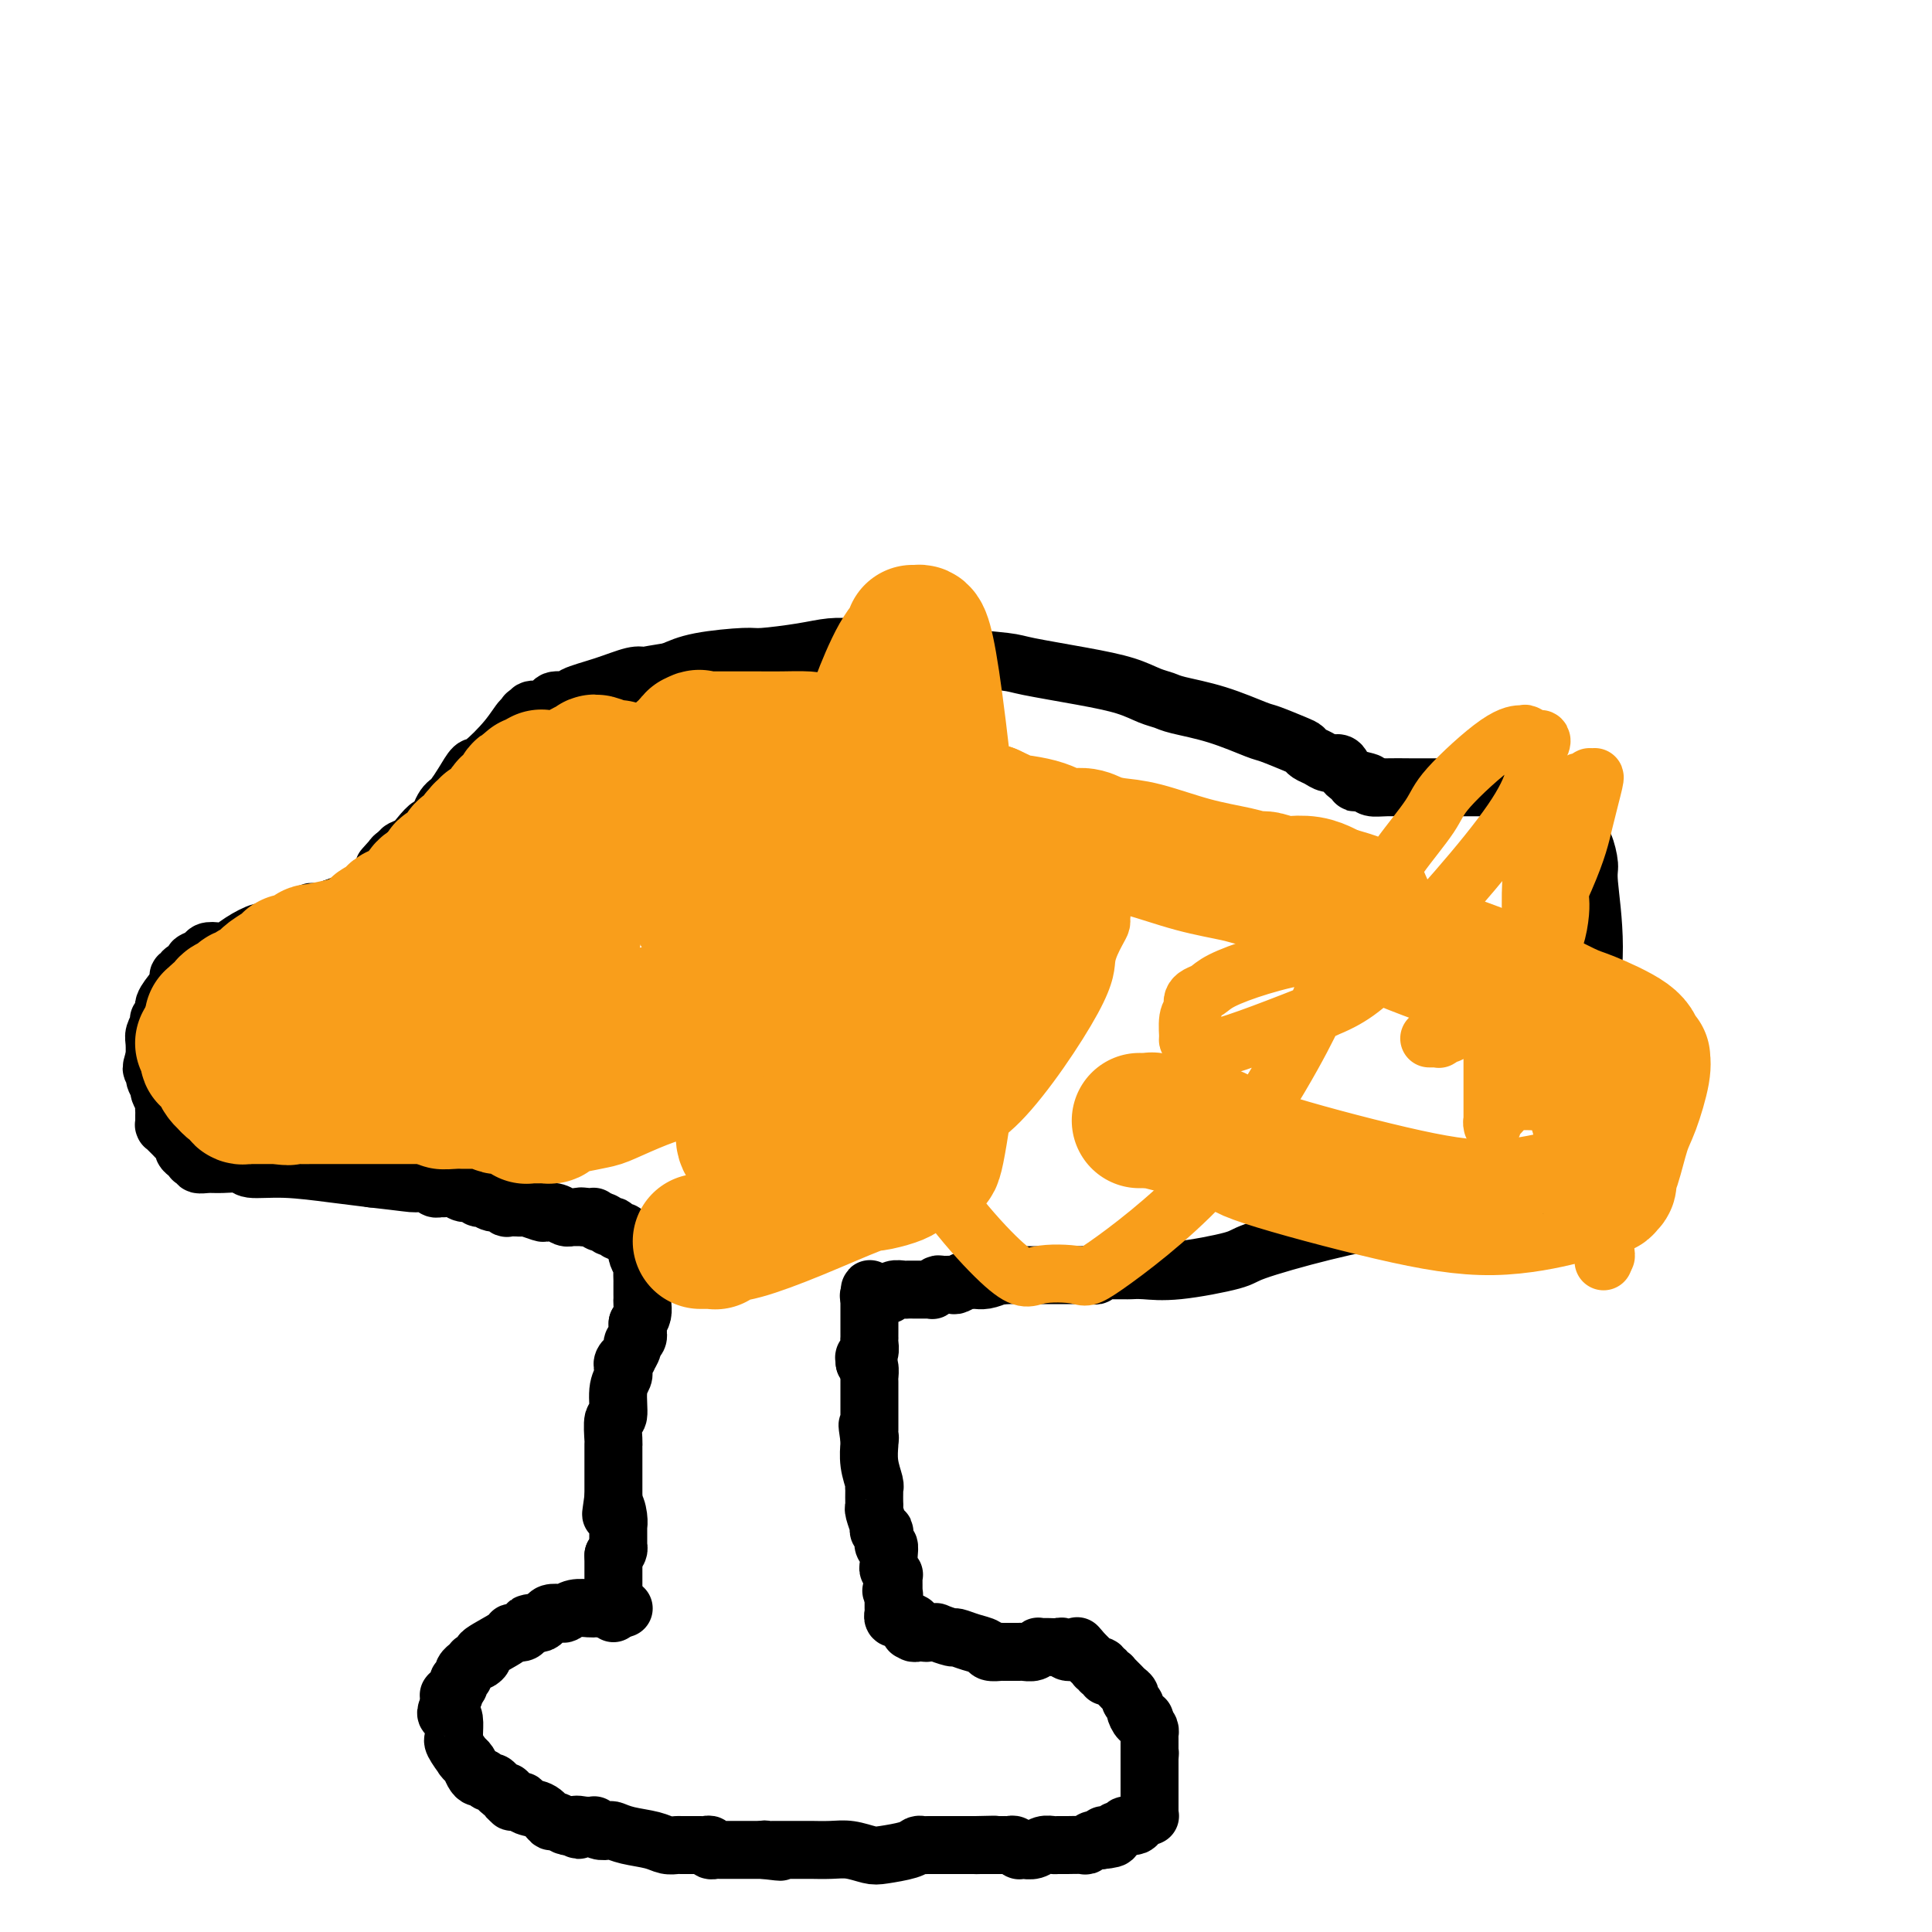 <svg viewBox='0 0 400 400' version='1.1' xmlns='http://www.w3.org/2000/svg' xmlns:xlink='http://www.w3.org/1999/xlink'><g fill='none' stroke='#000000' stroke-width='12' stroke-linecap='round' stroke-linejoin='round'><path d='M129,333c0.120,0.000 0.239,0.000 0,0c-0.239,-0.000 -0.838,-0.000 -1,0c-0.162,0.000 0.111,0.000 0,0c-0.111,-0.000 -0.608,-0.000 -1,0c-0.392,0.000 -0.681,0.000 -1,0c-0.319,-0.000 -0.669,-0.001 -1,0c-0.331,0.001 -0.642,0.004 -1,0c-0.358,-0.004 -0.763,-0.015 -1,0c-0.237,0.015 -0.305,0.056 -1,0c-0.695,-0.056 -2.017,-0.208 -3,0c-0.983,0.208 -1.625,0.778 -2,1c-0.375,0.222 -0.482,0.098 -1,0c-0.518,-0.098 -1.448,-0.171 -2,0c-0.552,0.171 -0.725,0.584 -1,1c-0.275,0.416 -0.650,0.833 -1,1c-0.350,0.167 -0.675,0.083 -1,0'/><path d='M111,336c-2.958,0.420 -1.351,-0.030 -1,0c0.351,0.030 -0.552,0.540 -1,1c-0.448,0.460 -0.441,0.868 -1,1c-0.559,0.132 -1.683,-0.013 -2,0c-0.317,0.013 0.174,0.186 -1,1c-1.174,0.814 -4.014,2.271 -5,3c-0.986,0.729 -0.120,0.730 0,1c0.120,0.270 -0.508,0.808 -1,1c-0.492,0.192 -0.850,0.037 -1,0c-0.150,-0.037 -0.093,0.043 0,0c0.093,-0.043 0.222,-0.208 0,0c-0.222,0.208 -0.795,0.791 -1,1c-0.205,0.209 -0.041,0.046 0,0c0.041,-0.046 -0.042,0.027 0,0c0.042,-0.027 0.208,-0.152 0,0c-0.208,0.152 -0.792,0.581 -1,1c-0.208,0.419 -0.042,0.830 0,1c0.042,0.170 -0.040,0.101 0,0c0.040,-0.101 0.203,-0.234 0,0c-0.203,0.234 -0.772,0.833 -1,1c-0.228,0.167 -0.114,-0.100 0,0c0.114,0.100 0.228,0.566 0,1c-0.228,0.434 -0.797,0.834 -1,1c-0.203,0.166 -0.040,0.097 0,0c0.040,-0.097 -0.042,-0.222 0,0c0.042,0.222 0.207,0.790 0,1c-0.207,0.210 -0.788,0.062 -1,0c-0.212,-0.062 -0.057,-0.037 0,0c0.057,0.037 0.015,0.087 0,0c-0.015,-0.087 -0.004,-0.311 0,0c0.004,0.311 0.002,1.155 0,2'/><path d='M93,353c-1.144,2.139 -0.505,1.985 0,2c0.505,0.015 0.875,0.197 1,1c0.125,0.803 0.006,2.226 0,3c-0.006,0.774 0.103,0.901 0,1c-0.103,0.099 -0.417,0.172 0,1c0.417,0.828 1.565,2.410 2,3c0.435,0.590 0.158,0.186 0,0c-0.158,-0.186 -0.197,-0.156 0,0c0.197,0.156 0.630,0.438 1,1c0.370,0.562 0.676,1.404 1,2c0.324,0.596 0.664,0.947 1,1c0.336,0.053 0.667,-0.192 1,0c0.333,0.192 0.668,0.821 1,1c0.332,0.179 0.662,-0.093 1,0c0.338,0.093 0.683,0.550 1,1c0.317,0.450 0.606,0.891 1,1c0.394,0.109 0.894,-0.114 1,0c0.106,0.114 -0.182,0.567 0,1c0.182,0.433 0.832,0.848 1,1c0.168,0.152 -0.147,0.041 0,0c0.147,-0.041 0.757,-0.012 1,0c0.243,0.012 0.119,0.007 0,0c-0.119,-0.007 -0.233,-0.014 0,0c0.233,0.014 0.812,0.050 1,0c0.188,-0.050 -0.014,-0.186 0,0c0.014,0.186 0.245,0.695 1,1c0.755,0.305 2.034,0.408 3,1c0.966,0.592 1.620,1.674 2,2c0.380,0.326 0.487,-0.105 1,0c0.513,0.105 1.432,0.744 2,1c0.568,0.256 0.784,0.128 1,0'/><path d='M118,378c3.196,1.702 1.186,0.456 1,0c-0.186,-0.456 1.452,-0.123 2,0c0.548,0.123 0.005,0.037 0,0c-0.005,-0.037 0.527,-0.024 1,0c0.473,0.024 0.885,0.058 1,0c0.115,-0.058 -0.067,-0.209 0,0c0.067,0.209 0.384,0.777 1,1c0.616,0.223 1.529,0.102 2,0c0.471,-0.102 0.498,-0.185 1,0c0.502,0.185 1.480,0.638 3,1c1.520,0.362 3.582,0.633 5,1c1.418,0.367 2.193,0.830 3,1c0.807,0.170 1.645,0.045 2,0c0.355,-0.045 0.227,-0.012 1,0c0.773,0.012 2.446,0.002 3,0c0.554,-0.002 -0.010,0.003 0,0c0.010,-0.003 0.595,-0.015 1,0c0.405,0.015 0.629,0.057 1,0c0.371,-0.057 0.888,-0.211 1,0c0.112,0.211 -0.182,0.789 0,1c0.182,0.211 0.839,0.057 1,0c0.161,-0.057 -0.174,-0.015 0,0c0.174,0.015 0.859,0.004 1,0c0.141,-0.004 -0.260,-0.001 0,0c0.260,0.001 1.182,0.000 2,0c0.818,-0.000 1.533,-0.000 2,0c0.467,0.000 0.686,0.000 1,0c0.314,-0.000 0.723,-0.000 1,0c0.277,0.000 0.421,0.000 1,0c0.579,-0.000 1.594,-0.000 2,0c0.406,0.000 0.203,0.000 0,0'/><path d='M158,383c6.410,0.774 2.434,0.207 1,0c-1.434,-0.207 -0.325,-0.056 0,0c0.325,0.056 -0.134,0.015 0,0c0.134,-0.015 0.859,-0.004 1,0c0.141,0.004 -0.304,0.001 0,0c0.304,-0.001 1.355,-0.000 2,0c0.645,0.000 0.884,0.000 1,0c0.116,-0.000 0.109,-0.000 0,0c-0.109,0.000 -0.318,0.000 0,0c0.318,-0.000 1.165,-0.001 2,0c0.835,0.001 1.659,0.004 2,0c0.341,-0.004 0.199,-0.014 1,0c0.801,0.014 2.543,0.054 4,0c1.457,-0.054 2.628,-0.200 4,0c1.372,0.200 2.945,0.747 4,1c1.055,0.253 1.592,0.211 3,0c1.408,-0.211 3.686,-0.593 5,-1c1.314,-0.407 1.662,-0.841 2,-1c0.338,-0.159 0.664,-0.043 1,0c0.336,0.043 0.680,0.011 1,0c0.320,-0.011 0.614,-0.003 1,0c0.386,0.003 0.864,0.001 1,0c0.136,-0.001 -0.069,-0.000 0,0c0.069,0.000 0.414,0.000 1,0c0.586,-0.000 1.414,-0.000 2,0c0.586,0.000 0.931,0.000 1,0c0.069,-0.000 -0.136,-0.000 0,0c0.136,0.000 0.614,0.000 1,0c0.386,-0.000 0.681,-0.000 1,0c0.319,0.000 0.663,0.000 1,0c0.337,-0.000 0.669,-0.000 1,0'/><path d='M202,382c7.049,-0.155 2.673,-0.041 1,0c-1.673,0.041 -0.641,0.011 0,0c0.641,-0.011 0.893,-0.003 1,0c0.107,0.003 0.071,0.001 0,0c-0.071,-0.001 -0.177,-0.000 0,0c0.177,0.000 0.636,0.000 1,0c0.364,-0.000 0.632,-0.000 1,0c0.368,0.000 0.835,0.000 1,0c0.165,-0.000 0.029,-0.000 0,0c-0.029,0.000 0.048,0.000 0,0c-0.048,-0.000 -0.220,-0.001 0,0c0.220,0.001 0.834,0.004 1,0c0.166,-0.004 -0.114,-0.015 0,0c0.114,0.015 0.623,0.057 1,0c0.377,-0.057 0.623,-0.211 1,0c0.377,0.211 0.884,0.788 1,1c0.116,0.212 -0.159,0.058 0,0c0.159,-0.058 0.752,-0.019 1,0c0.248,0.019 0.150,0.019 0,0c-0.150,-0.019 -0.353,-0.058 0,0c0.353,0.058 1.262,0.212 2,0c0.738,-0.212 1.304,-0.789 2,-1c0.696,-0.211 1.520,-0.056 2,0c0.480,0.056 0.615,0.011 1,0c0.385,-0.011 1.020,0.011 2,0c0.980,-0.011 2.305,-0.056 3,0c0.695,0.056 0.761,0.211 1,0c0.239,-0.211 0.652,-0.789 1,-1c0.348,-0.211 0.632,-0.057 1,0c0.368,0.057 0.819,0.016 1,0c0.181,-0.016 0.090,-0.008 0,0'/><path d='M228,381c4.266,-0.382 1.930,-0.838 1,-1c-0.930,-0.162 -0.455,-0.030 0,0c0.455,0.030 0.891,-0.044 1,0c0.109,0.044 -0.110,0.204 0,0c0.110,-0.204 0.550,-0.773 1,-1c0.450,-0.227 0.909,-0.113 1,0c0.091,0.113 -0.187,0.226 0,0c0.187,-0.226 0.838,-0.792 1,-1c0.162,-0.208 -0.164,-0.059 0,0c0.164,0.059 0.819,0.026 1,0c0.181,-0.026 -0.110,-0.045 0,0c0.110,0.045 0.622,0.156 1,0c0.378,-0.156 0.623,-0.578 1,-1c0.377,-0.422 0.886,-0.845 1,-1c0.114,-0.155 -0.165,-0.043 0,0c0.165,0.043 0.776,0.018 1,0c0.224,-0.018 0.060,-0.029 0,0c-0.060,0.029 -0.016,0.100 0,0c0.016,-0.100 0.004,-0.369 0,-1c-0.004,-0.631 -0.001,-1.623 0,-2c0.001,-0.377 0.000,-0.138 0,0c-0.000,0.138 -0.000,0.174 0,0c0.000,-0.174 0.000,-0.558 0,-1c-0.000,-0.442 -0.000,-0.943 0,-1c0.000,-0.057 0.000,0.331 0,0c-0.000,-0.331 -0.000,-1.380 0,-2c0.000,-0.620 0.000,-0.810 0,-1c-0.000,-0.190 -0.000,-0.381 0,-1c0.000,-0.619 0.000,-1.667 0,-2c-0.000,-0.333 -0.000,0.048 0,0c0.000,-0.048 0.000,-0.524 0,-1'/><path d='M238,364c0.155,-1.901 0.041,-0.653 0,0c-0.041,0.653 -0.011,0.711 0,0c0.011,-0.711 0.003,-2.189 0,-3c-0.003,-0.811 -0.001,-0.953 0,-1c0.001,-0.047 0.000,0.002 0,0c0.000,-0.002 0.001,-0.056 0,0c-0.001,0.056 -0.003,0.222 0,0c0.003,-0.222 0.011,-0.833 0,-1c-0.011,-0.167 -0.041,0.109 0,0c0.041,-0.109 0.155,-0.603 0,-1c-0.155,-0.397 -0.577,-0.699 -1,-1'/><path d='M237,357c-0.112,-1.338 0.110,-1.185 0,-1c-0.110,0.185 -0.550,0.400 -1,0c-0.450,-0.400 -0.908,-1.417 -1,-2c-0.092,-0.583 0.183,-0.733 0,-1c-0.183,-0.267 -0.824,-0.650 -1,-1c-0.176,-0.350 0.111,-0.667 0,-1c-0.111,-0.333 -0.622,-0.681 -1,-1c-0.378,-0.319 -0.623,-0.607 -1,-1c-0.377,-0.393 -0.885,-0.890 -1,-1c-0.115,-0.110 0.161,0.167 0,0c-0.161,-0.167 -0.761,-0.777 -1,-1c-0.239,-0.223 -0.117,-0.059 0,0c0.117,0.059 0.228,0.012 0,0c-0.228,-0.012 -0.797,0.011 -1,0c-0.203,-0.011 -0.040,-0.056 0,0c0.040,0.056 -0.042,0.212 0,0c0.042,-0.212 0.209,-0.793 0,-1c-0.209,-0.207 -0.792,-0.042 -1,0c-0.208,0.042 -0.041,-0.040 0,0c0.041,0.040 -0.045,0.203 0,0c0.045,-0.203 0.222,-0.773 0,-1c-0.222,-0.227 -0.843,-0.112 -1,0c-0.157,0.112 0.150,0.222 0,0c-0.150,-0.222 -0.758,-0.778 -1,-1c-0.242,-0.222 -0.118,-0.112 0,0c0.118,0.112 0.228,0.227 0,0c-0.228,-0.227 -0.796,-0.796 -1,-1c-0.204,-0.204 -0.044,-0.044 0,0c0.044,0.044 -0.027,-0.026 0,0c0.027,0.026 0.150,0.150 0,0c-0.150,-0.150 -0.575,-0.575 -1,-1'/><path d='M224,342c-1.979,-2.316 -0.427,-0.607 0,0c0.427,0.607 -0.270,0.110 -1,0c-0.730,-0.110 -1.492,0.167 -2,0c-0.508,-0.167 -0.762,-0.777 -1,-1c-0.238,-0.223 -0.460,-0.060 -1,0c-0.540,0.060 -1.398,0.015 -2,0c-0.602,-0.015 -0.948,-0.000 -1,0c-0.052,0.000 0.189,-0.014 0,0c-0.189,0.014 -0.809,0.056 -1,0c-0.191,-0.056 0.047,-0.211 0,0c-0.047,0.211 -0.379,0.789 -1,1c-0.621,0.211 -1.530,0.057 -2,0c-0.470,-0.057 -0.502,-0.015 -1,0c-0.498,0.015 -1.461,0.005 -2,0c-0.539,-0.005 -0.654,-0.004 -1,0c-0.346,0.004 -0.924,0.013 -1,0c-0.076,-0.013 0.351,-0.046 0,0c-0.351,0.046 -1.478,0.171 -2,0c-0.522,-0.171 -0.439,-0.638 -1,-1c-0.561,-0.362 -1.767,-0.619 -3,-1c-1.233,-0.381 -2.492,-0.887 -3,-1c-0.508,-0.113 -0.265,0.166 -1,0c-0.735,-0.166 -2.450,-0.776 -3,-1c-0.550,-0.224 0.064,-0.060 0,0c-0.064,0.060 -0.805,0.016 -1,0c-0.195,-0.016 0.158,-0.004 0,0c-0.158,0.004 -0.827,0.001 -1,0c-0.173,-0.001 0.149,-0.000 0,0c-0.149,0.000 -0.771,0.000 -1,0c-0.229,-0.000 -0.065,-0.000 0,0c0.065,0.000 0.033,0.000 0,0'/><path d='M191,338c-5.123,-0.618 -1.429,-0.165 0,0c1.429,0.165 0.593,0.040 0,0c-0.593,-0.040 -0.944,0.004 -1,0c-0.056,-0.004 0.182,-0.058 0,0c-0.182,0.058 -0.785,0.226 -1,0c-0.215,-0.226 -0.044,-0.845 0,-1c0.044,-0.155 -0.040,0.155 0,0c0.040,-0.155 0.203,-0.773 0,-1c-0.203,-0.227 -0.772,-0.061 -1,0c-0.228,0.061 -0.113,0.016 0,0c0.113,-0.016 0.226,-0.005 0,0c-0.226,0.005 -0.792,0.002 -1,0c-0.208,-0.002 -0.060,-0.004 0,0c0.060,0.004 0.030,0.015 0,0c-0.030,-0.015 -0.061,-0.057 0,0c0.061,0.057 0.213,0.211 0,0c-0.213,-0.211 -0.793,-0.788 -1,-1c-0.207,-0.212 -0.041,-0.061 0,0c0.041,0.061 -0.041,0.031 0,0c0.041,-0.031 0.207,-0.064 0,0c-0.207,0.064 -0.788,0.225 -1,0c-0.212,-0.225 -0.057,-0.834 0,-1c0.057,-0.166 0.015,0.113 0,0c-0.015,-0.113 -0.004,-0.619 0,-1c0.004,-0.381 0.001,-0.638 0,-1c-0.001,-0.362 -0.000,-0.828 0,-1c0.000,-0.172 0.000,-0.049 0,0c-0.000,0.049 -0.000,0.023 0,0c0.000,-0.023 0.000,-0.045 0,0c-0.000,0.045 -0.000,0.156 0,0c0.000,-0.156 0.000,-0.578 0,-1'/><path d='M185,330c-0.928,-1.254 -0.249,-0.387 0,0c0.249,0.387 0.067,0.296 0,0c-0.067,-0.296 -0.018,-0.797 0,-1c0.018,-0.203 0.005,-0.110 0,0c-0.005,0.110 -0.002,0.236 0,0c0.002,-0.236 0.001,-0.833 0,-1c-0.001,-0.167 -0.004,0.096 0,0c0.004,-0.096 0.015,-0.550 0,-1c-0.015,-0.450 -0.057,-0.897 0,-1c0.057,-0.103 0.212,0.136 0,0c-0.212,-0.136 -0.793,-0.648 -1,-1c-0.207,-0.352 -0.042,-0.546 0,-1c0.042,-0.454 -0.040,-1.169 0,-2c0.040,-0.831 0.203,-1.777 0,-2c-0.203,-0.223 -0.772,0.276 -1,0c-0.228,-0.276 -0.114,-1.329 0,-2c0.114,-0.671 0.228,-0.962 0,-1c-0.228,-0.038 -0.797,0.175 -1,0c-0.203,-0.175 -0.040,-0.740 0,-1c0.040,-0.260 -0.042,-0.215 0,0c0.042,0.215 0.207,0.601 0,0c-0.207,-0.601 -0.788,-2.189 -1,-3c-0.212,-0.811 -0.057,-0.844 0,-1c0.057,-0.156 0.016,-0.435 0,-1c-0.016,-0.565 -0.008,-1.417 0,-2c0.008,-0.583 0.016,-0.899 0,-1c-0.016,-0.101 -0.057,0.012 0,0c0.057,-0.012 0.211,-0.147 0,-1c-0.211,-0.853 -0.788,-2.422 -1,-4c-0.212,-1.578 -0.061,-3.165 0,-4c0.061,-0.835 0.030,-0.917 0,-1'/><path d='M180,298c-0.774,-5.193 -0.207,-2.176 0,-1c0.207,1.176 0.056,0.512 0,0c-0.056,-0.512 -0.015,-0.873 0,-1c0.015,-0.127 0.004,-0.020 0,0c-0.004,0.020 -0.001,-0.048 0,0c0.001,0.048 0.000,0.210 0,0c-0.000,-0.210 -0.000,-0.792 0,-1c0.000,-0.208 0.000,-0.042 0,0c-0.000,0.042 -0.000,-0.041 0,0c0.000,0.041 0.000,0.207 0,0c-0.000,-0.207 -0.000,-0.788 0,-1c0.000,-0.212 0.000,-0.056 0,0c-0.000,0.056 -0.000,0.011 0,0c0.000,-0.011 0.000,0.011 0,0c-0.000,-0.011 -0.000,-0.055 0,0c0.000,0.055 0.000,0.208 0,0c-0.000,-0.208 -0.000,-0.776 0,-1c0.000,-0.224 0.000,-0.102 0,0c-0.000,0.102 -0.000,0.185 0,0c0.000,-0.185 0.000,-0.638 0,-1c-0.000,-0.362 -0.000,-0.631 0,-1c0.000,-0.369 0.000,-0.837 0,-1c-0.000,-0.163 -0.000,-0.022 0,0c0.000,0.022 0.000,-0.075 0,0c-0.000,0.075 -0.000,0.323 0,0c0.000,-0.323 0.001,-1.218 0,-2c-0.001,-0.782 -0.003,-1.453 0,-2c0.003,-0.547 0.011,-0.971 0,-1c-0.011,-0.029 -0.041,0.338 0,0c0.041,-0.338 0.155,-1.382 0,-2c-0.155,-0.618 -0.577,-0.809 -1,-1'/><path d='M179,282c-0.155,-2.415 -0.042,-0.451 0,0c0.042,0.451 0.011,-0.611 0,-1c-0.011,-0.389 -0.004,-0.104 0,0c0.004,0.104 0.005,0.026 0,0c-0.005,-0.026 -0.015,0.001 0,0c0.015,-0.001 0.057,-0.029 0,0c-0.057,0.029 -0.211,0.113 0,0c0.211,-0.113 0.789,-0.425 1,-1c0.211,-0.575 0.057,-1.412 0,-2c-0.057,-0.588 -0.015,-0.926 0,-1c0.015,-0.074 0.004,0.117 0,0c-0.004,-0.117 -0.001,-0.542 0,-1c0.001,-0.458 0.000,-0.950 0,-1c-0.000,-0.050 -0.000,0.341 0,0c0.000,-0.341 0.000,-1.415 0,-2c-0.000,-0.585 -0.000,-0.682 0,-1c0.000,-0.318 0.000,-0.856 0,-1c-0.000,-0.144 -0.000,0.106 0,0c0.000,-0.106 0.000,-0.568 0,-1c-0.000,-0.432 -0.000,-0.834 0,-1c0.000,-0.166 0.000,-0.097 0,0c-0.000,0.097 -0.000,0.222 0,0c0.000,-0.222 0.000,-0.791 0,-1c-0.000,-0.209 -0.000,-0.060 0,0c0.000,0.060 0.000,0.030 0,0'/><path d='M180,268c0.172,-2.166 0.103,-0.580 0,0c-0.103,0.580 -0.239,0.156 0,0c0.239,-0.156 0.851,-0.042 1,0c0.149,0.042 -0.167,0.012 0,0c0.167,-0.012 0.817,-0.007 1,0c0.183,0.007 -0.102,0.016 0,0c0.102,-0.016 0.590,-0.057 1,0c0.410,0.057 0.741,0.211 1,0c0.259,-0.211 0.447,-0.789 1,-1c0.553,-0.211 1.473,-0.057 2,0c0.527,0.057 0.662,0.015 1,0c0.338,-0.015 0.879,-0.004 1,0c0.121,0.004 -0.179,0.001 0,0c0.179,-0.001 0.837,-0.000 1,0c0.163,0.000 -0.168,0.000 0,0c0.168,-0.000 0.834,-0.000 1,0c0.166,0.000 -0.166,0.001 0,0c0.166,-0.001 0.832,-0.004 1,0c0.168,0.004 -0.163,0.015 0,0c0.163,-0.015 0.821,-0.057 1,0c0.179,0.057 -0.122,0.212 0,0c0.122,-0.212 0.666,-0.793 1,-1c0.334,-0.207 0.457,-0.041 1,0c0.543,0.041 1.507,-0.042 2,0c0.493,0.042 0.516,0.208 1,0c0.484,-0.208 1.431,-0.791 2,-1c0.569,-0.209 0.761,-0.046 1,0c0.239,0.046 0.526,-0.026 1,0c0.474,0.026 1.135,0.150 2,0c0.865,-0.150 1.932,-0.575 3,-1'/><path d='M207,264c4.084,-0.619 0.795,-0.166 0,0c-0.795,0.166 0.904,0.044 2,0c1.096,-0.044 1.588,-0.012 2,0c0.412,0.012 0.745,0.003 1,0c0.255,-0.003 0.431,-0.001 1,0c0.569,0.001 1.532,0.000 2,0c0.468,-0.000 0.440,-0.000 1,0c0.560,0.000 1.707,-0.000 2,0c0.293,0.000 -0.270,0.000 0,0c0.270,-0.000 1.371,-0.000 2,0c0.629,0.000 0.784,0.001 1,0c0.216,-0.001 0.491,-0.004 1,0c0.509,0.004 1.251,0.015 2,0c0.749,-0.015 1.506,-0.057 2,0c0.494,0.057 0.724,0.211 1,0c0.276,-0.211 0.598,-0.789 1,-1c0.402,-0.211 0.885,-0.057 1,0c0.115,0.057 -0.139,0.015 0,0c0.139,-0.015 0.671,-0.005 1,0c0.329,0.005 0.454,0.003 1,0c0.546,-0.003 1.513,-0.007 2,0c0.487,0.007 0.495,0.026 1,0c0.505,-0.026 1.506,-0.096 3,0c1.494,0.096 3.480,0.359 7,0c3.520,-0.359 8.573,-1.339 11,-2c2.427,-0.661 2.229,-1.004 5,-2c2.771,-0.996 8.510,-2.645 14,-4c5.490,-1.355 10.729,-2.415 14,-3c3.271,-0.585 4.573,-0.696 8,-1c3.427,-0.304 8.979,-0.801 12,-1c3.021,-0.199 3.510,-0.099 4,0'/><path d='M312,250c4.131,-0.310 2.459,-0.086 2,0c-0.459,0.086 0.297,0.034 1,0c0.703,-0.034 1.355,-0.052 2,0c0.645,0.052 1.282,0.173 2,0c0.718,-0.173 1.516,-0.639 2,-1c0.484,-0.361 0.654,-0.618 1,-1c0.346,-0.382 0.867,-0.891 1,-1c0.133,-0.109 -0.122,0.182 0,0c0.122,-0.182 0.621,-0.838 1,-1c0.379,-0.162 0.636,0.168 1,0c0.364,-0.168 0.833,-0.835 1,-1c0.167,-0.165 0.030,0.171 0,0c-0.030,-0.171 0.047,-0.850 0,-1c-0.047,-0.150 -0.219,0.227 0,0c0.219,-0.227 0.829,-1.059 1,-1c0.171,0.059 -0.098,1.009 0,0c0.098,-1.009 0.562,-3.976 1,-7c0.438,-3.024 0.850,-6.104 1,-8c0.150,-1.896 0.039,-2.607 0,-3c-0.039,-0.393 -0.006,-0.468 0,-1c0.006,-0.532 -0.017,-1.522 0,-2c0.017,-0.478 0.072,-0.443 0,-2c-0.072,-1.557 -0.271,-4.705 0,-9c0.271,-4.295 1.011,-9.739 1,-15c-0.011,-5.261 -0.773,-10.341 -1,-13c-0.227,-2.659 0.083,-2.898 0,-4c-0.083,-1.102 -0.558,-3.069 -1,-4c-0.442,-0.931 -0.850,-0.827 -1,-1c-0.150,-0.173 -0.040,-0.624 0,-1c0.040,-0.376 0.012,-0.679 0,-1c-0.012,-0.321 -0.006,-0.661 0,-1'/><path d='M327,171c-0.865,-4.058 -1.528,-1.703 -2,-1c-0.472,0.703 -0.753,-0.246 -1,-1c-0.247,-0.754 -0.461,-1.312 -1,-2c-0.539,-0.688 -1.402,-1.505 -2,-2c-0.598,-0.495 -0.929,-0.669 -1,-1c-0.071,-0.331 0.118,-0.821 0,-1c-0.118,-0.179 -0.542,-0.048 -1,0c-0.458,0.048 -0.950,0.013 -1,0c-0.050,-0.013 0.341,-0.003 0,0c-0.341,0.003 -1.413,0.001 -2,0c-0.587,-0.001 -0.689,-0.000 -2,0c-1.311,0.000 -3.830,0.000 -5,0c-1.170,-0.000 -0.990,0.000 -2,0c-1.010,-0.000 -3.211,-0.000 -5,0c-1.789,0.000 -3.165,0.001 -4,0c-0.835,-0.001 -1.127,-0.003 -2,0c-0.873,0.003 -2.327,0.011 -4,0c-1.673,-0.011 -3.566,-0.041 -5,0c-1.434,0.041 -2.410,0.155 -3,0c-0.590,-0.155 -0.795,-0.577 -1,-1'/><path d='M283,162c-5.417,-0.122 -0.960,0.073 0,0c0.960,-0.073 -1.577,-0.415 -3,-1c-1.423,-0.585 -1.733,-1.414 -2,-2c-0.267,-0.586 -0.491,-0.931 -1,-1c-0.509,-0.069 -1.302,0.137 -2,0c-0.698,-0.137 -1.301,-0.618 -2,-1c-0.699,-0.382 -1.495,-0.664 -2,-1c-0.505,-0.336 -0.718,-0.727 -1,-1c-0.282,-0.273 -0.632,-0.430 -2,-1c-1.368,-0.570 -3.755,-1.553 -5,-2c-1.245,-0.447 -1.347,-0.356 -3,-1c-1.653,-0.644 -4.858,-2.021 -8,-3c-3.142,-0.979 -6.221,-1.560 -8,-2c-1.779,-0.440 -2.259,-0.737 -3,-1c-0.741,-0.263 -1.743,-0.490 -3,-1c-1.257,-0.510 -2.769,-1.302 -5,-2c-2.231,-0.698 -5.179,-1.301 -9,-2c-3.821,-0.699 -8.514,-1.493 -11,-2c-2.486,-0.507 -2.767,-0.728 -5,-1c-2.233,-0.272 -6.420,-0.595 -10,-1c-3.580,-0.405 -6.554,-0.893 -8,-1c-1.446,-0.107 -1.365,0.167 -3,0c-1.635,-0.167 -4.985,-0.774 -7,-1c-2.015,-0.226 -2.694,-0.071 -3,0c-0.306,0.071 -0.240,0.057 -1,0c-0.760,-0.057 -2.348,-0.157 -4,0c-1.652,0.157 -3.368,0.570 -6,1c-2.632,0.430 -6.180,0.878 -8,1c-1.820,0.122 -1.913,-0.083 -4,0c-2.087,0.083 -6.168,0.452 -9,1c-2.832,0.548 -4.416,1.274 -6,2'/><path d='M139,139c-6.414,1.025 -5.950,1.088 -6,1c-0.050,-0.088 -0.613,-0.325 -2,0c-1.387,0.325 -3.599,1.214 -6,2c-2.401,0.786 -4.991,1.468 -6,2c-1.009,0.532 -0.436,0.913 -1,1c-0.564,0.087 -2.264,-0.121 -3,0c-0.736,0.121 -0.508,0.572 -1,1c-0.492,0.428 -1.705,0.833 -2,1c-0.295,0.167 0.327,0.096 0,0c-0.327,-0.096 -1.605,-0.218 -2,0c-0.395,0.218 0.091,0.777 0,1c-0.091,0.223 -0.758,0.110 -1,0c-0.242,-0.110 -0.057,-0.215 0,0c0.057,0.215 -0.012,0.752 0,1c0.012,0.248 0.106,0.208 0,0c-0.106,-0.208 -0.412,-0.583 -1,0c-0.588,0.583 -1.457,2.124 -3,4c-1.543,1.876 -3.761,4.085 -5,5c-1.239,0.915 -1.498,0.535 -2,1c-0.502,0.465 -1.248,1.776 -2,3c-0.752,1.224 -1.511,2.360 -2,3c-0.489,0.640 -0.707,0.783 -1,1c-0.293,0.217 -0.659,0.509 -1,1c-0.341,0.491 -0.657,1.182 -1,2c-0.343,0.818 -0.712,1.763 -1,2c-0.288,0.237 -0.493,-0.234 -1,0c-0.507,0.234 -1.315,1.173 -2,2c-0.685,0.827 -1.245,1.541 -2,2c-0.755,0.459 -1.703,0.662 -2,1c-0.297,0.338 0.058,0.811 0,1c-0.058,0.189 -0.529,0.095 -1,0'/><path d='M82,177c-4.415,4.740 -1.953,2.092 -1,1c0.953,-1.092 0.395,-0.626 0,0c-0.395,0.626 -0.628,1.411 -1,2c-0.372,0.589 -0.884,0.981 -1,1c-0.116,0.019 0.165,-0.335 0,0c-0.165,0.335 -0.776,1.358 -1,2c-0.224,0.642 -0.062,0.903 0,1c0.062,0.097 0.023,0.029 0,0c-0.023,-0.029 -0.031,-0.020 0,0c0.031,0.020 0.099,0.049 0,0c-0.099,-0.049 -0.367,-0.178 -1,0c-0.633,0.178 -1.632,0.663 -2,1c-0.368,0.337 -0.105,0.525 -1,1c-0.895,0.475 -2.947,1.238 -5,2'/><path d='M69,188c-2.885,1.943 -3.596,1.299 -4,1c-0.404,-0.299 -0.501,-0.253 -1,0c-0.499,0.253 -1.400,0.714 -2,1c-0.600,0.286 -0.899,0.396 -2,1c-1.101,0.604 -3.005,1.703 -4,2c-0.995,0.297 -1.083,-0.208 -2,0c-0.917,0.208 -2.664,1.131 -4,2c-1.336,0.869 -2.261,1.686 -3,2c-0.739,0.314 -1.294,0.125 -2,0c-0.706,-0.125 -1.565,-0.187 -2,0c-0.435,0.187 -0.446,0.624 -1,1c-0.554,0.376 -1.651,0.693 -2,1c-0.349,0.307 0.051,0.604 0,1c-0.051,0.396 -0.554,0.890 -1,1c-0.446,0.110 -0.837,-0.164 -1,0c-0.163,0.164 -0.098,0.767 0,1c0.098,0.233 0.229,0.096 0,0c-0.229,-0.096 -0.817,-0.153 -1,0c-0.183,0.153 0.038,0.514 0,1c-0.038,0.486 -0.336,1.097 -1,2c-0.664,0.903 -1.695,2.097 -2,3c-0.305,0.903 0.114,1.514 0,2c-0.114,0.486 -0.762,0.846 -1,1c-0.238,0.154 -0.068,0.100 0,0c0.068,-0.100 0.032,-0.247 0,0c-0.032,0.247 -0.061,0.886 0,1c0.061,0.114 0.213,-0.298 0,0c-0.213,0.298 -0.789,1.307 -1,2c-0.211,0.693 -0.057,1.071 0,2c0.057,0.929 0.016,2.408 0,3c-0.016,0.592 -0.008,0.296 0,0'/><path d='M32,219c-1.220,3.456 -0.271,2.096 0,2c0.271,-0.096 -0.138,1.074 0,2c0.138,0.926 0.822,1.610 1,2c0.178,0.390 -0.148,0.485 0,1c0.148,0.515 0.772,1.448 1,2c0.228,0.552 0.061,0.721 0,1c-0.061,0.279 -0.016,0.667 0,1c0.016,0.333 0.005,0.611 0,1c-0.005,0.389 -0.002,0.888 0,1c0.002,0.112 0.004,-0.163 0,0c-0.004,0.163 -0.012,0.765 0,1c0.012,0.235 0.044,0.105 0,0c-0.044,-0.105 -0.166,-0.183 0,0c0.166,0.183 0.618,0.626 1,1c0.382,0.374 0.694,0.677 1,1c0.306,0.323 0.608,0.665 1,1c0.392,0.335 0.876,0.664 1,1c0.124,0.336 -0.111,0.679 0,1c0.111,0.321 0.570,0.621 1,1c0.430,0.379 0.832,0.837 1,1c0.168,0.163 0.103,0.029 0,0c-0.103,-0.029 -0.244,0.045 0,0c0.244,-0.045 0.875,-0.209 1,0c0.125,0.209 -0.255,0.792 0,1c0.255,0.208 1.144,0.041 2,0c0.856,-0.041 1.679,0.045 3,0c1.321,-0.045 3.141,-0.219 4,0c0.859,0.219 0.756,0.832 2,1c1.244,0.168 3.835,-0.109 7,0c3.165,0.109 6.904,0.602 10,1c3.096,0.398 5.548,0.699 8,1'/><path d='M77,244c7.592,0.862 8.073,1.015 9,1c0.927,-0.015 2.301,-0.200 3,0c0.699,0.200 0.722,0.786 1,1c0.278,0.214 0.810,0.057 1,0c0.190,-0.057 0.037,-0.015 0,0c-0.037,0.015 0.041,0.004 0,0c-0.041,-0.004 -0.201,-0.002 0,0c0.201,0.002 0.764,0.005 1,0c0.236,-0.005 0.147,-0.016 0,0c-0.147,0.016 -0.352,0.061 0,0c0.352,-0.061 1.259,-0.228 2,0c0.741,0.228 1.315,0.850 2,1c0.685,0.150 1.482,-0.171 2,0c0.518,0.171 0.756,0.834 1,1c0.244,0.166 0.494,-0.166 1,0c0.506,0.166 1.268,0.829 2,1c0.732,0.171 1.435,-0.150 2,0c0.565,0.150 0.992,0.773 1,1c0.008,0.227 -0.403,0.060 0,0c0.403,-0.060 1.621,-0.012 2,0c0.379,0.012 -0.082,-0.011 0,0c0.082,0.011 0.707,0.054 1,0c0.293,-0.054 0.253,-0.207 1,0c0.747,0.207 2.281,0.773 3,1c0.719,0.227 0.622,0.113 1,0c0.378,-0.113 1.232,-0.227 2,0c0.768,0.227 1.449,0.793 2,1c0.551,0.207 0.972,0.056 1,0c0.028,-0.056 -0.339,-0.015 0,0c0.339,0.015 1.382,0.004 2,0c0.618,-0.004 0.809,-0.002 1,0'/><path d='M121,252c6.762,1.237 1.667,0.331 0,0c-1.667,-0.331 0.093,-0.085 1,0c0.907,0.085 0.961,0.009 1,0c0.039,-0.009 0.063,0.050 0,0c-0.063,-0.050 -0.214,-0.210 0,0c0.214,0.210 0.793,0.788 1,1c0.207,0.212 0.042,0.057 0,0c-0.042,-0.057 0.041,-0.016 0,0c-0.041,0.016 -0.204,0.008 0,0c0.204,-0.008 0.777,-0.016 1,0c0.223,0.016 0.098,0.056 0,0c-0.098,-0.056 -0.167,-0.207 0,0c0.167,0.207 0.569,0.773 1,1c0.431,0.227 0.889,0.117 1,0c0.111,-0.117 -0.125,-0.240 0,0c0.125,0.240 0.612,0.842 1,1c0.388,0.158 0.679,-0.130 1,0c0.321,0.130 0.674,0.678 1,1c0.326,0.322 0.627,0.419 1,1c0.373,0.581 0.818,1.646 1,2c0.182,0.354 0.101,-0.003 0,0c-0.101,0.003 -0.223,0.367 0,1c0.223,0.633 0.792,1.535 1,2c0.208,0.465 0.056,0.492 0,1c-0.056,0.508 -0.015,1.497 0,2c0.015,0.503 0.005,0.519 0,1c-0.005,0.481 -0.004,1.427 0,2c0.004,0.573 0.011,0.772 0,1c-0.011,0.228 -0.042,0.484 0,1c0.042,0.516 0.155,1.290 0,2c-0.155,0.710 -0.577,1.355 -1,2'/><path d='M132,274c-0.018,2.727 -0.061,2.045 0,2c0.061,-0.045 0.228,0.548 0,1c-0.228,0.452 -0.849,0.765 -1,1c-0.151,0.235 0.170,0.393 0,1c-0.170,0.607 -0.830,1.664 -1,2c-0.170,0.336 0.151,-0.050 0,0c-0.151,0.050 -0.773,0.535 -1,1c-0.227,0.465 -0.060,0.911 0,1c0.060,0.089 0.012,-0.180 0,0c-0.012,0.180 0.012,0.810 0,1c-0.012,0.190 -0.060,-0.058 0,0c0.060,0.058 0.226,0.422 0,1c-0.226,0.578 -0.845,1.371 -1,3c-0.155,1.629 0.155,4.096 0,5c-0.155,0.904 -0.773,0.245 -1,1c-0.227,0.755 -0.061,2.923 0,4c0.061,1.077 0.016,1.063 0,1c-0.016,-0.063 -0.004,-0.175 0,0c0.004,0.175 0.001,0.638 0,1c-0.001,0.362 -0.000,0.623 0,1c0.000,0.377 0.000,0.871 0,1c-0.000,0.129 -0.000,-0.106 0,0c0.000,0.106 0.000,0.553 0,1c-0.000,0.447 -0.000,0.893 0,1c0.000,0.107 0.000,-0.127 0,0c-0.000,0.127 -0.000,0.614 0,1c0.000,0.386 0.000,0.670 0,1c-0.000,0.330 -0.000,0.704 0,1c0.000,0.296 0.000,0.513 0,1c-0.000,0.487 -0.000,1.243 0,2'/><path d='M127,310c-0.834,5.935 -0.420,2.774 0,2c0.420,-0.774 0.845,0.839 1,2c0.155,1.161 0.042,1.870 0,2c-0.042,0.130 -0.011,-0.319 0,0c0.011,0.319 0.003,1.406 0,2c-0.003,0.594 -0.001,0.694 0,1c0.001,0.306 0.001,0.817 0,1c-0.001,0.183 -0.003,0.038 0,0c0.003,-0.038 0.011,0.031 0,0c-0.011,-0.031 -0.041,-0.162 0,0c0.041,0.162 0.155,0.618 0,1c-0.155,0.382 -0.577,0.691 -1,1'/><path d='M127,322c0.000,2.095 -0.000,1.332 0,1c0.000,-0.332 0.000,-0.234 0,0c-0.000,0.234 0.000,0.603 0,1c0.000,0.397 -0.000,0.823 0,1c0.000,0.177 0.000,0.104 0,0c-0.000,-0.104 0.000,-0.239 0,0c0.000,0.239 -0.000,0.852 0,1c0.000,0.148 0.000,-0.170 0,0c-0.000,0.170 0.000,0.829 0,1c0.000,0.171 0.000,-0.147 0,0c0.000,0.147 -0.000,0.757 0,1c0.000,0.243 0.000,0.118 0,0c0.000,-0.118 -0.000,-0.228 0,0c0.000,0.228 0.000,0.796 0,1c0.000,0.204 0.000,0.044 0,0c0.000,-0.044 0.000,0.027 0,0c0.000,-0.027 0.000,-0.152 0,0c0.000,0.152 0.000,0.581 0,1c0.000,0.419 0.000,0.829 0,1c0.000,0.171 0.000,0.102 0,0c0.000,-0.102 0.000,-0.239 0,0c0.000,0.239 0.000,0.852 0,1c0.000,0.148 0.000,-0.170 0,0c0.000,0.170 0.000,0.829 0,1c0.000,0.171 0.000,-0.146 0,0c0.000,0.146 -0.000,0.756 0,1c0.000,0.244 0.000,0.122 0,0'/></g>
<g fill='none' stroke='#F99E1B' stroke-width='12' stroke-linecap='round' stroke-linejoin='round'><path d='M157,197c-0.323,0.530 -0.647,1.059 -1,2c-0.353,0.941 -0.736,2.292 -1,3c-0.264,0.708 -0.408,0.773 -1,4c-0.592,3.227 -1.630,9.616 -2,13c-0.370,3.384 -0.070,3.761 0,5c0.070,1.239 -0.088,3.338 1,5c1.088,1.662 3.424,2.886 5,4c1.576,1.114 2.393,2.116 9,1c6.607,-1.116 19.004,-4.351 27,-7c7.996,-2.649 11.593,-4.714 14,-6c2.407,-1.286 3.626,-1.795 4,-2c0.374,-0.205 -0.095,-0.106 0,0c0.095,0.106 0.755,0.221 1,0c0.245,-0.221 0.076,-0.777 0,-1c-0.076,-0.223 -0.061,-0.112 0,0c0.061,0.112 0.166,0.224 0,0c-0.166,-0.224 -0.603,-0.785 -1,-1c-0.397,-0.215 -0.753,-0.082 -1,0c-0.247,0.082 -0.386,0.115 -1,0c-0.614,-0.115 -1.704,-0.377 -3,0c-1.296,0.377 -2.799,1.393 -4,2c-1.201,0.607 -2.101,0.803 -3,1'/><path d='M200,220c-3.050,0.835 -4.673,2.422 -6,4c-1.327,1.578 -2.356,3.145 -3,4c-0.644,0.855 -0.903,0.997 -1,1c-0.097,0.003 -0.033,-0.135 0,0c0.033,0.135 0.034,0.541 1,1c0.966,0.459 2.896,0.971 5,0c2.104,-0.971 4.381,-3.426 6,-5c1.619,-1.574 2.578,-2.267 5,-6c2.422,-3.733 6.306,-10.507 8,-14c1.694,-3.493 1.197,-3.705 1,-4c-0.197,-0.295 -0.095,-0.674 0,-1c0.095,-0.326 0.183,-0.600 0,-1c-0.183,-0.400 -0.637,-0.925 -1,-1c-0.363,-0.075 -0.634,0.300 -1,0c-0.366,-0.300 -0.825,-1.274 -2,-1c-1.175,0.274 -3.066,1.797 -5,3c-1.934,1.203 -3.913,2.085 -5,3c-1.087,0.915 -1.283,1.862 -2,3c-0.717,1.138 -1.954,2.466 -3,5c-1.046,2.534 -1.901,6.273 -2,8c-0.099,1.727 0.560,1.443 1,2c0.440,0.557 0.663,1.954 1,3c0.337,1.046 0.787,1.739 1,2c0.213,0.261 0.189,0.089 1,0c0.811,-0.089 2.458,-0.093 4,-1c1.542,-0.907 2.978,-2.715 5,-6c2.022,-3.285 4.630,-8.046 6,-11c1.370,-2.954 1.501,-4.101 2,-6c0.499,-1.899 1.365,-4.550 2,-6c0.635,-1.450 1.039,-1.700 1,-2c-0.039,-0.300 -0.519,-0.650 -1,-1'/><path d='M218,193c1.495,-4.011 0.232,-1.037 0,0c-0.232,1.037 0.567,0.139 -1,-1c-1.567,-1.139 -5.499,-2.517 -10,-3c-4.501,-0.483 -9.569,-0.071 -13,0c-3.431,0.071 -5.224,-0.201 -6,0c-0.776,0.201 -0.533,0.874 -1,1c-0.467,0.126 -1.642,-0.296 -2,0c-0.358,0.296 0.100,1.308 0,2c-0.100,0.692 -0.759,1.063 -1,1c-0.241,-0.063 -0.065,-0.560 0,0c0.065,0.560 0.020,2.178 0,3c-0.020,0.822 -0.016,0.847 0,1c0.016,0.153 0.045,0.434 0,1c-0.045,0.566 -0.163,1.416 0,2c0.163,0.584 0.607,0.901 1,1c0.393,0.099 0.736,-0.019 1,0c0.264,0.019 0.448,0.177 1,0c0.552,-0.177 1.472,-0.688 2,-1c0.528,-0.312 0.663,-0.423 1,-1c0.337,-0.577 0.876,-1.619 1,-2c0.124,-0.381 -0.167,-0.101 0,0c0.167,0.101 0.792,0.023 1,0c0.208,-0.023 -0.000,0.011 0,0c0.000,-0.011 0.209,-0.065 0,0c-0.209,0.065 -0.837,0.249 -1,0c-0.163,-0.249 0.139,-0.931 -1,0c-1.139,0.931 -3.718,3.476 -5,5c-1.282,1.524 -1.268,2.026 -2,4c-0.732,1.974 -2.209,5.421 -3,8c-0.791,2.579 -0.895,4.289 -1,6'/><path d='M179,220c-1.054,3.026 -0.690,1.592 0,3c0.690,1.408 1.706,5.658 4,8c2.294,2.342 5.867,2.775 8,3c2.133,0.225 2.827,0.243 5,0c2.173,-0.243 5.826,-0.748 11,-6c5.174,-5.252 11.870,-15.252 15,-21c3.130,-5.748 2.696,-7.243 3,-9c0.304,-1.757 1.346,-3.777 2,-5c0.654,-1.223 0.918,-1.649 1,-2c0.082,-0.351 -0.019,-0.629 0,-1c0.019,-0.371 0.158,-0.836 0,-1c-0.158,-0.164 -0.613,-0.026 -1,0c-0.387,0.026 -0.707,-0.061 -1,0c-0.293,0.061 -0.559,0.271 -1,0c-0.441,-0.271 -1.055,-1.022 -5,-1c-3.945,0.022 -11.219,0.817 -16,2c-4.781,1.183 -7.069,2.755 -11,5c-3.931,2.245 -9.506,5.164 -12,7c-2.494,1.836 -1.908,2.588 -2,3c-0.092,0.412 -0.862,0.482 -1,1c-0.138,0.518 0.356,1.483 0,3c-0.356,1.517 -1.562,3.586 -2,5c-0.438,1.414 -0.110,2.172 0,3c0.110,0.828 0.001,1.725 0,2c-0.001,0.275 0.106,-0.073 0,0c-0.106,0.073 -0.426,0.567 0,1c0.426,0.433 1.599,0.807 2,1c0.401,0.193 0.031,0.206 3,-1c2.969,-1.206 9.277,-3.630 16,-10c6.723,-6.370 13.862,-16.685 21,-27'/><path d='M218,183c4.097,-6.333 3.841,-8.667 4,-10c0.159,-1.333 0.735,-1.667 1,-2c0.265,-0.333 0.220,-0.667 0,-1c-0.220,-0.333 -0.615,-0.666 -1,-1c-0.385,-0.334 -0.762,-0.668 -1,-1c-0.238,-0.332 -0.338,-0.662 -2,-1c-1.662,-0.338 -4.885,-0.684 -8,0c-3.115,0.684 -6.122,2.397 -8,3c-1.878,0.603 -2.628,0.095 -4,1c-1.372,0.905 -3.366,3.223 -6,6c-2.634,2.777 -5.907,6.013 -8,8c-2.093,1.987 -3.006,2.723 -4,4c-0.994,1.277 -2.070,3.094 -3,5c-0.930,1.906 -1.713,3.902 -2,5c-0.287,1.098 -0.077,1.299 0,3c0.077,1.701 0.022,4.901 0,7c-0.022,2.099 -0.012,3.098 0,4c0.012,0.902 0.027,1.708 0,2c-0.027,0.292 -0.096,0.071 0,0c0.096,-0.071 0.358,0.007 1,0c0.642,-0.007 1.664,-0.099 4,-3c2.336,-2.901 5.985,-8.612 8,-12c2.015,-3.388 2.396,-4.451 4,-10c1.604,-5.549 4.431,-15.582 6,-21c1.569,-5.418 1.882,-6.222 2,-7c0.118,-0.778 0.043,-1.529 0,-2c-0.043,-0.471 -0.053,-0.662 0,-1c0.053,-0.338 0.169,-0.823 0,-1c-0.169,-0.177 -0.622,-0.048 -1,0c-0.378,0.048 -0.679,0.014 -1,0c-0.321,-0.014 -0.660,-0.007 -1,0'/><path d='M198,158c-0.862,-0.606 -1.517,-0.120 -2,0c-0.483,0.120 -0.795,-0.126 -1,0c-0.205,0.126 -0.303,0.626 -1,1c-0.697,0.374 -1.994,0.623 -3,1c-1.006,0.377 -1.720,0.880 -2,1c-0.280,0.120 -0.127,-0.145 0,0c0.127,0.145 0.227,0.700 0,2c-0.227,1.300 -0.782,3.347 -1,6c-0.218,2.653 -0.099,5.913 0,8c0.099,2.087 0.180,3.000 1,5c0.820,2.000 2.380,5.086 3,7c0.620,1.914 0.300,2.656 1,4c0.700,1.344 2.421,3.290 3,4c0.579,0.710 0.017,0.185 0,0c-0.017,-0.185 0.511,-0.031 1,0c0.489,0.031 0.940,-0.063 1,0c0.060,0.063 -0.270,0.283 0,0c0.270,-0.283 1.141,-1.070 2,-2c0.859,-0.930 1.706,-2.005 2,-3c0.294,-0.995 0.035,-1.912 0,-3c-0.035,-1.088 0.155,-2.348 0,-3c-0.155,-0.652 -0.653,-0.697 -1,-1c-0.347,-0.303 -0.541,-0.866 -1,-1c-0.459,-0.134 -1.184,0.161 -3,0c-1.816,-0.161 -4.724,-0.777 -8,0c-3.276,0.777 -6.920,2.947 -9,4c-2.080,1.053 -2.596,0.989 -3,1c-0.404,0.011 -0.696,0.096 -1,0c-0.304,-0.096 -0.620,-0.372 -1,0c-0.380,0.372 -0.823,1.392 -1,2c-0.177,0.608 -0.089,0.804 0,1'/><path d='M174,192c-2.789,1.712 -2.260,1.992 -2,3c0.260,1.008 0.252,2.744 0,5c-0.252,2.256 -0.746,5.034 -1,6c-0.254,0.966 -0.266,0.121 0,0c0.266,-0.121 0.810,0.482 1,1c0.190,0.518 0.025,0.952 0,1c-0.025,0.048 0.089,-0.288 0,0c-0.089,0.288 -0.381,1.202 0,1c0.381,-0.202 1.435,-1.519 2,-2c0.565,-0.481 0.639,-0.125 1,-1c0.361,-0.875 1.007,-2.981 1,-5c-0.007,-2.019 -0.669,-3.952 -1,-5c-0.331,-1.048 -0.332,-1.210 -1,-2c-0.668,-0.790 -2.003,-2.208 -4,-3c-1.997,-0.792 -4.654,-0.959 -7,-1c-2.346,-0.041 -4.380,0.046 -5,0c-0.620,-0.046 0.174,-0.223 0,0c-0.174,0.223 -1.315,0.845 -2,1c-0.685,0.155 -0.913,-0.158 -1,0c-0.087,0.158 -0.034,0.786 0,1c0.034,0.214 0.050,0.014 0,0c-0.050,-0.014 -0.167,0.157 0,1c0.167,0.843 0.617,2.358 1,3c0.383,0.642 0.698,0.410 1,1c0.302,0.590 0.591,2.002 1,3c0.409,0.998 0.938,1.582 2,2c1.062,0.418 2.658,0.670 3,1c0.342,0.330 -0.568,0.738 0,1c0.568,0.262 2.614,0.378 4,0c1.386,-0.378 2.110,-1.251 3,-2c0.890,-0.749 1.945,-1.375 3,-2'/><path d='M173,200c2.381,-3.580 5.333,-10.528 7,-14c1.667,-3.472 2.051,-3.466 2,-4c-0.051,-0.534 -0.535,-1.607 -1,-2c-0.465,-0.393 -0.912,-0.105 -1,0c-0.088,0.105 0.182,0.028 0,0c-0.182,-0.028 -0.818,-0.008 -1,0c-0.182,0.008 0.088,0.002 0,0c-0.088,-0.002 -0.535,-0.001 -1,0c-0.465,0.001 -0.948,0.001 -1,0c-0.052,-0.001 0.326,-0.002 0,2c-0.326,2.002 -1.356,6.006 -2,9c-0.644,2.994 -0.901,4.977 -1,7c-0.099,2.023 -0.040,4.087 0,5c0.040,0.913 0.062,0.674 0,1c-0.062,0.326 -0.209,1.215 0,2c0.209,0.785 0.773,1.465 1,2c0.227,0.535 0.115,0.926 0,1c-0.115,0.074 -0.234,-0.170 0,0c0.234,0.170 0.822,0.754 1,1c0.178,0.246 -0.054,0.154 0,0c0.054,-0.154 0.392,-0.369 1,-1c0.608,-0.631 1.484,-1.679 2,-3c0.516,-1.321 0.670,-2.914 1,-4c0.330,-1.086 0.835,-1.664 1,-2c0.165,-0.336 -0.008,-0.430 0,-1c0.008,-0.570 0.199,-1.617 0,-2c-0.199,-0.383 -0.788,-0.103 -1,0c-0.212,0.103 -0.046,0.028 0,0c0.046,-0.028 -0.026,-0.007 0,0c0.026,0.007 0.150,0.002 0,0c-0.150,-0.002 -0.575,-0.001 -1,0'/><path d='M179,197c0.127,-1.079 0.444,0.723 0,1c-0.444,0.277 -1.649,-0.971 -1,5c0.649,5.971 3.154,19.159 9,31c5.846,11.841 15.035,22.333 20,27c4.965,4.667 5.705,3.510 8,3c2.295,-0.510 6.145,-0.373 8,0c1.855,0.373 1.716,0.981 6,-2c4.284,-2.981 12.990,-9.552 20,-17c7.010,-7.448 12.323,-15.774 16,-22c3.677,-6.226 5.717,-10.352 7,-13c1.283,-2.648 1.807,-3.819 2,-5c0.193,-1.181 0.054,-2.373 0,-3c-0.054,-0.627 -0.022,-0.688 0,-1c0.022,-0.312 0.034,-0.873 0,-1c-0.034,-0.127 -0.113,0.181 0,0c0.113,-0.181 0.416,-0.852 0,-1c-0.416,-0.148 -1.553,0.226 -2,0c-0.447,-0.226 -0.203,-1.052 -2,-1c-1.797,0.052 -5.634,0.984 -9,2c-3.366,1.016 -6.261,2.118 -8,3c-1.739,0.882 -2.321,1.546 -3,2c-0.679,0.454 -1.454,0.700 -2,1c-0.546,0.300 -0.864,0.656 -1,1c-0.136,0.344 -0.090,0.677 0,1c0.090,0.323 0.223,0.638 0,1c-0.223,0.362 -0.804,0.772 -1,2c-0.196,1.228 -0.008,3.274 0,4c0.008,0.726 -0.163,0.133 0,0c0.163,-0.133 0.659,0.195 1,1c0.341,0.805 0.526,2.087 5,1c4.474,-1.087 13.237,-4.544 22,-8'/><path d='M274,209c5.421,-2.229 7.975,-3.803 15,-11c7.025,-7.197 18.522,-20.019 24,-28c5.478,-7.981 4.939,-11.123 5,-13c0.061,-1.877 0.723,-2.489 1,-3c0.277,-0.511 0.170,-0.922 0,-1c-0.170,-0.078 -0.403,0.177 -1,0c-0.597,-0.177 -1.559,-0.786 -2,-1c-0.441,-0.214 -0.359,-0.034 -1,0c-0.641,0.034 -2.003,-0.077 -5,2c-2.997,2.077 -7.629,6.341 -10,9c-2.371,2.659 -2.479,3.712 -4,6c-1.521,2.288 -4.453,5.812 -6,8c-1.547,2.188 -1.707,3.040 -1,5c0.707,1.960 2.281,5.026 3,7c0.719,1.974 0.584,2.855 3,6c2.416,3.145 7.382,8.556 11,12c3.618,3.444 5.886,4.923 7,6c1.114,1.077 1.072,1.754 1,2c-0.072,0.246 -0.176,0.062 0,0c0.176,-0.062 0.632,-0.004 1,0c0.368,0.004 0.649,-0.048 1,0c0.351,0.048 0.773,0.195 1,0c0.227,-0.195 0.258,-0.732 1,-3c0.742,-2.268 2.195,-6.268 3,-9c0.805,-2.732 0.962,-4.195 1,-5c0.038,-0.805 -0.042,-0.951 0,-1c0.042,-0.049 0.204,0.001 0,0c-0.204,-0.001 -0.776,-0.052 -1,0c-0.224,0.052 -0.099,0.206 0,0c0.099,-0.206 0.171,-0.773 0,-1c-0.171,-0.227 -0.586,-0.113 -1,0'/><path d='M320,196c-0.366,-1.066 -0.779,-0.231 -1,0c-0.221,0.231 -0.248,-0.143 -1,0c-0.752,0.143 -2.229,0.801 -3,1c-0.771,0.199 -0.837,-0.062 -1,0c-0.163,0.062 -0.422,0.447 -1,1c-0.578,0.553 -1.475,1.275 -2,2c-0.525,0.725 -0.678,1.454 -1,2c-0.322,0.546 -0.811,0.910 -1,1c-0.189,0.090 -0.077,-0.096 0,0c0.077,0.096 0.118,0.472 0,1c-0.118,0.528 -0.394,1.209 0,1c0.394,-0.209 1.458,-1.307 2,-1c0.542,0.307 0.562,2.019 3,-2c2.438,-4.019 7.294,-13.771 10,-20c2.706,-6.229 3.262,-8.937 4,-12c0.738,-3.063 1.657,-6.481 2,-8c0.343,-1.519 0.108,-1.140 0,-1c-0.108,0.140 -0.089,0.042 0,0c0.089,-0.042 0.249,-0.027 0,0c-0.249,0.027 -0.906,0.067 -1,0c-0.094,-0.067 0.374,-0.241 0,0c-0.374,0.241 -1.592,0.896 -2,1c-0.408,0.104 -0.006,-0.342 0,0c0.006,0.342 -0.382,1.474 -1,2c-0.618,0.526 -1.464,0.448 -2,1c-0.536,0.552 -0.760,1.735 -1,2c-0.240,0.265 -0.495,-0.388 -1,0c-0.505,0.388 -1.259,1.815 -2,4c-0.741,2.185 -1.469,5.127 -2,7c-0.531,1.873 -0.866,2.678 -1,5c-0.134,2.322 -0.067,6.161 0,10'/><path d='M317,193c-0.238,4.493 0.668,4.724 1,5c0.332,0.276 0.089,0.596 0,1c-0.089,0.404 -0.023,0.892 0,1c0.023,0.108 0.005,-0.164 0,0c-0.005,0.164 0.005,0.763 0,1c-0.005,0.237 -0.023,0.113 0,0c0.023,-0.113 0.087,-0.215 0,0c-0.087,0.215 -0.324,0.745 0,0c0.324,-0.745 1.211,-2.767 2,-4c0.789,-1.233 1.480,-1.679 2,-3c0.520,-1.321 0.867,-3.517 1,-5c0.133,-1.483 0.051,-2.254 0,-3c-0.051,-0.746 -0.069,-1.467 0,-2c0.069,-0.533 0.227,-0.876 0,-1c-0.227,-0.124 -0.839,-0.027 -1,0c-0.161,0.027 0.128,-0.015 0,0c-0.128,0.015 -0.675,0.087 -1,0c-0.325,-0.087 -0.430,-0.333 -1,1c-0.570,1.333 -1.606,4.244 -2,6c-0.394,1.756 -0.147,2.355 0,7c0.147,4.645 0.193,13.335 2,23c1.807,9.665 5.374,20.306 7,26c1.626,5.694 1.311,6.440 2,8c0.689,1.560 2.381,3.935 3,5c0.619,1.065 0.166,0.821 0,1c-0.166,0.179 -0.044,0.782 0,1c0.044,0.218 0.012,0.053 0,0c-0.012,-0.053 -0.003,0.006 0,0c0.003,-0.006 0.001,-0.079 0,0c-0.001,0.079 -0.000,0.308 0,0c0.000,-0.308 0.000,-1.154 0,-2'/><path d='M332,259c1.509,4.165 -0.720,-4.922 -2,-11c-1.280,-6.078 -1.613,-9.148 -2,-11c-0.387,-1.852 -0.829,-2.485 -1,-3c-0.171,-0.515 -0.072,-0.912 0,-1c0.072,-0.088 0.117,0.131 0,0c-0.117,-0.131 -0.397,-0.613 -1,-1c-0.603,-0.387 -1.527,-0.678 -2,-1c-0.473,-0.322 -0.493,-0.675 -1,-1c-0.507,-0.325 -1.502,-0.623 -2,-1c-0.498,-0.377 -0.501,-0.833 -1,-1c-0.499,-0.167 -1.495,-0.047 -2,0c-0.505,0.047 -0.520,0.019 -1,0c-0.480,-0.019 -1.424,-0.030 -2,0c-0.576,0.030 -0.785,0.102 -1,0c-0.215,-0.102 -0.436,-0.377 -1,0c-0.564,0.377 -1.472,1.408 -2,2c-0.528,0.592 -0.677,0.747 -1,1c-0.323,0.253 -0.818,0.604 -1,1c-0.182,0.396 -0.049,0.839 0,1c0.049,0.161 0.013,0.042 0,0c-0.013,-0.042 -0.003,-0.007 0,0c0.003,0.007 0.001,-0.012 0,0c-0.001,0.012 -0.000,0.057 0,0c0.000,-0.057 0.000,-0.214 0,-1c-0.000,-0.786 -0.000,-2.200 0,-5c0.000,-2.800 0.000,-6.985 0,-9c-0.000,-2.015 -0.000,-1.860 0,-2c0.000,-0.140 0.000,-0.573 0,-1c-0.000,-0.427 -0.000,-0.846 0,-1c0.000,-0.154 0.000,-0.044 0,0c-0.000,0.044 -0.000,0.022 0,0'/><path d='M309,214c-0.377,-3.010 -1.320,-1.535 -2,-1c-0.680,0.535 -1.096,0.129 -2,0c-0.904,-0.129 -2.294,0.018 -3,0c-0.706,-0.018 -0.728,-0.202 -1,0c-0.272,0.202 -0.795,0.790 -1,1c-0.205,0.210 -0.094,0.042 0,0c0.094,-0.042 0.170,0.041 0,0c-0.170,-0.041 -0.585,-0.207 -1,0c-0.415,0.207 -0.829,0.788 -1,1c-0.171,0.212 -0.099,0.057 0,0c0.099,-0.057 0.224,-0.015 0,0c-0.224,0.015 -0.796,0.004 -1,0c-0.204,-0.004 -0.041,-0.001 0,0c0.041,0.001 -0.042,0.000 0,0c0.042,-0.000 0.207,-0.000 0,0c-0.207,0.000 -0.788,0.000 -1,0c-0.212,-0.000 -0.057,-0.000 0,0c0.057,0.000 0.015,0.000 0,0c-0.015,-0.000 -0.004,-0.000 0,0c0.004,0.000 0.002,0.000 0,0'/><path d='M166,204c-1.413,0.480 -2.826,0.959 -4,1c-1.174,0.041 -2.108,-0.358 -7,1c-4.892,1.358 -13.742,4.472 -20,7c-6.258,2.528 -9.925,4.471 -12,6c-2.075,1.529 -2.558,2.643 -3,3c-0.442,0.357 -0.844,-0.042 -1,0c-0.156,0.042 -0.066,0.524 0,1c0.066,0.476 0.108,0.947 0,1c-0.108,0.053 -0.367,-0.313 0,0c0.367,0.313 1.361,1.305 2,2c0.639,0.695 0.924,1.094 4,0c3.076,-1.094 8.944,-3.679 12,-5c3.056,-1.321 3.302,-1.377 4,-2c0.698,-0.623 1.849,-1.811 3,-3'/><path d='M144,216c3.788,-1.785 1.759,-1.247 1,-1c-0.759,0.247 -0.247,0.204 0,0c0.247,-0.204 0.229,-0.568 0,-1c-0.229,-0.432 -0.669,-0.932 -1,-1c-0.331,-0.068 -0.553,0.296 -1,0c-0.447,-0.296 -1.117,-1.252 -4,-1c-2.883,0.252 -7.977,1.713 -12,3c-4.023,1.287 -6.973,2.401 -9,3c-2.027,0.599 -3.131,0.683 -4,1c-0.869,0.317 -1.502,0.867 -2,1c-0.498,0.133 -0.860,-0.151 -1,0c-0.140,0.151 -0.059,0.736 0,1c0.059,0.264 0.095,0.208 1,1c0.905,0.792 2.680,2.432 4,3c1.320,0.568 2.186,0.065 3,0c0.814,-0.065 1.575,0.308 5,0c3.425,-0.308 9.514,-1.297 14,-3c4.486,-1.703 7.370,-4.120 10,-6c2.630,-1.880 5.005,-3.224 6,-4c0.995,-0.776 0.609,-0.986 1,-2c0.391,-1.014 1.558,-2.833 2,-4c0.442,-1.167 0.157,-1.682 0,-2c-0.157,-0.318 -0.186,-0.441 -1,-1c-0.814,-0.559 -2.412,-1.556 -5,-2c-2.588,-0.444 -6.165,-0.335 -9,0c-2.835,0.335 -4.926,0.897 -6,1c-1.074,0.103 -1.130,-0.251 -2,0c-0.870,0.251 -2.553,1.109 -4,2c-1.447,0.891 -2.659,1.817 -3,2c-0.341,0.183 0.188,-0.376 0,0c-0.188,0.376 -1.094,1.688 -2,3'/><path d='M125,209c-2.853,1.736 -1.484,2.077 -1,2c0.484,-0.077 0.084,-0.570 0,0c-0.084,0.570 0.147,2.205 0,3c-0.147,0.795 -0.674,0.750 0,1c0.674,0.250 2.549,0.796 3,1c0.451,0.204 -0.521,0.065 0,0c0.521,-0.065 2.537,-0.056 6,-2c3.463,-1.944 8.375,-5.841 12,-10c3.625,-4.159 5.964,-8.579 7,-11c1.036,-2.421 0.770,-2.845 0,-4c-0.770,-1.155 -2.044,-3.043 -3,-4c-0.956,-0.957 -1.594,-0.982 -2,-1c-0.406,-0.018 -0.580,-0.030 -1,0c-0.420,0.030 -1.087,0.102 -2,0c-0.913,-0.102 -2.073,-0.377 -3,0c-0.927,0.377 -1.621,1.408 -2,2c-0.379,0.592 -0.442,0.746 -1,1c-0.558,0.254 -1.612,0.607 -2,1c-0.388,0.393 -0.111,0.827 0,1c0.111,0.173 0.055,0.087 0,0'/><path d='M99,169c0.414,0.033 0.828,0.065 1,0c0.172,-0.065 0.102,-0.228 0,0c-0.102,0.228 -0.234,0.846 0,1c0.234,0.154 0.836,-0.156 1,0c0.164,0.156 -0.111,0.776 0,1c0.111,0.224 0.607,0.050 1,0c0.393,-0.050 0.683,0.025 1,0c0.317,-0.025 0.662,-0.150 1,0c0.338,0.150 0.669,0.575 1,1'/><path d='M105,172c1.285,0.566 1.497,0.481 2,1c0.503,0.519 1.296,1.641 2,2c0.704,0.359 1.318,-0.044 2,0c0.682,0.044 1.430,0.537 2,1c0.570,0.463 0.961,0.898 1,1c0.039,0.102 -0.275,-0.129 0,0c0.275,0.129 1.140,0.620 2,1c0.860,0.380 1.716,0.651 2,1c0.284,0.349 -0.003,0.775 1,1c1.003,0.225 3.295,0.249 5,1c1.705,0.751 2.824,2.230 4,3c1.176,0.770 2.411,0.833 3,1c0.589,0.167 0.534,0.439 1,1c0.466,0.561 1.453,1.411 2,2c0.547,0.589 0.652,0.917 1,1c0.348,0.083 0.938,-0.079 1,0c0.062,0.079 -0.404,0.400 0,1c0.404,0.600 1.679,1.481 2,2c0.321,0.519 -0.311,0.678 0,1c0.311,0.322 1.563,0.808 5,2c3.437,1.192 9.057,3.090 12,4c2.943,0.910 3.210,0.832 4,1c0.790,0.168 2.105,0.581 3,1c0.895,0.419 1.370,0.842 2,1c0.630,0.158 1.415,0.050 2,0c0.585,-0.050 0.969,-0.044 1,0c0.031,0.044 -0.291,0.125 0,0c0.291,-0.125 1.194,-0.457 2,-1c0.806,-0.543 1.516,-1.298 2,-2c0.484,-0.702 0.742,-1.351 1,-2'/><path d='M172,197c0.935,-1.293 0.271,-2.025 0,-3c-0.271,-0.975 -0.149,-2.192 0,-3c0.149,-0.808 0.324,-1.207 0,-2c-0.324,-0.793 -1.148,-1.981 -2,-3c-0.852,-1.019 -1.731,-1.870 -2,-2c-0.269,-0.130 0.072,0.459 -1,0c-1.072,-0.459 -3.558,-1.967 -9,-2c-5.442,-0.033 -13.839,1.410 -19,3c-5.161,1.590 -7.084,3.329 -8,4c-0.916,0.671 -0.823,0.275 -1,0c-0.177,-0.275 -0.625,-0.427 -1,0c-0.375,0.427 -0.679,1.434 -1,2c-0.321,0.566 -0.660,0.691 -1,2c-0.340,1.309 -0.679,3.801 -1,6c-0.321,2.199 -0.622,4.106 -1,5c-0.378,0.894 -0.832,0.775 -1,1c-0.168,0.225 -0.051,0.792 0,1c0.051,0.208 0.034,0.055 0,0c-0.034,-0.055 -0.085,-0.014 0,0c0.085,0.014 0.308,-0.001 0,0c-0.308,0.001 -1.145,0.018 -1,0c0.145,-0.018 1.271,-0.072 0,0c-1.271,0.072 -4.941,0.268 -8,0c-3.059,-0.268 -5.507,-1.000 -13,-2c-7.493,-1.000 -20.031,-2.268 -28,-3c-7.969,-0.732 -11.367,-0.928 -13,-1c-1.633,-0.072 -1.499,-0.019 -2,0c-0.501,0.019 -1.635,0.005 -2,0c-0.365,-0.005 0.039,-0.001 0,0c-0.039,0.001 -0.519,0.001 -1,0'/><path d='M56,200c-10.360,-0.993 -2.760,-0.475 0,0c2.760,0.475 0.680,0.909 0,1c-0.680,0.091 0.040,-0.159 1,0c0.960,0.159 2.161,0.728 3,1c0.839,0.272 1.315,0.248 5,0c3.685,-0.248 10.577,-0.721 14,-1c3.423,-0.279 3.376,-0.365 6,-2c2.624,-1.635 7.918,-4.820 12,-8c4.082,-3.180 6.951,-6.355 8,-8c1.049,-1.645 0.278,-1.758 0,-2c-0.278,-0.242 -0.064,-0.612 0,-1c0.064,-0.388 -0.024,-0.794 0,-1c0.024,-0.206 0.158,-0.212 0,0c-0.158,0.212 -0.609,0.641 -2,1c-1.391,0.359 -3.721,0.646 -6,2c-2.279,1.354 -4.505,3.774 -6,5c-1.495,1.226 -2.257,1.259 -3,2c-0.743,0.741 -1.467,2.191 -2,3c-0.533,0.809 -0.876,0.977 -1,1c-0.124,0.023 -0.027,-0.100 0,0c0.027,0.100 -0.014,0.421 0,1c0.014,0.579 0.083,1.415 1,2c0.917,0.585 2.683,0.917 4,1c1.317,0.083 2.184,-0.085 5,0c2.816,0.085 7.582,0.422 11,0c3.418,-0.422 5.488,-1.605 8,-4c2.512,-2.395 5.467,-6.003 7,-8c1.533,-1.997 1.643,-2.384 2,-4c0.357,-1.616 0.959,-4.462 1,-6c0.041,-1.538 -0.480,-1.769 -1,-2'/><path d='M123,173c0.183,-2.115 -0.360,-1.402 -1,-1c-0.640,0.402 -1.377,0.492 -3,1c-1.623,0.508 -4.133,1.432 -5,2c-0.867,0.568 -0.092,0.778 0,1c0.092,0.222 -0.498,0.454 -1,1c-0.502,0.546 -0.915,1.404 -1,2c-0.085,0.596 0.160,0.930 0,1c-0.160,0.070 -0.723,-0.126 -1,0c-0.277,0.126 -0.267,0.572 0,1c0.267,0.428 0.791,0.836 1,1c0.209,0.164 0.105,0.082 0,0'/></g>
<g fill='none' stroke='#F99E1B' stroke-width='28' stroke-linecap='round' stroke-linejoin='round'><path d='M145,257c0.452,0.000 0.905,0.000 1,0c0.095,-0.000 -0.167,-0.000 0,0c0.167,0.000 0.762,0.001 1,0c0.238,-0.001 0.117,-0.004 0,0c-0.117,0.004 -0.231,0.014 0,0c0.231,-0.014 0.806,-0.052 1,0c0.194,0.052 0.006,0.196 0,0c-0.006,-0.196 0.170,-0.731 1,-1c0.830,-0.269 2.313,-0.271 5,-1c2.687,-0.729 6.579,-2.184 11,-4c4.421,-1.816 9.370,-3.992 12,-5c2.630,-1.008 2.940,-0.849 4,-1c1.060,-0.151 2.869,-0.614 4,-1c1.131,-0.386 1.585,-0.695 2,-1c0.415,-0.305 0.790,-0.605 1,-1c0.210,-0.395 0.254,-0.884 1,-1c0.746,-0.116 2.194,0.140 3,0c0.806,-0.140 0.969,-0.677 1,-1c0.031,-0.323 -0.068,-0.433 0,0c0.068,0.433 0.305,1.409 1,-2c0.695,-3.409 1.847,-11.205 3,-19'/><path d='M197,219c1.259,-7.448 1.907,-15.067 1,-30c-0.907,-14.933 -3.368,-37.179 -5,-48c-1.632,-10.821 -2.435,-10.218 -3,-10c-0.565,0.218 -0.891,0.051 -1,0c-0.109,-0.051 -0.001,0.013 0,0c0.001,-0.013 -0.105,-0.104 0,0c0.105,0.104 0.419,0.403 0,1c-0.419,0.597 -1.573,1.493 -3,4c-1.427,2.507 -3.129,6.624 -4,9c-0.871,2.376 -0.911,3.009 -2,5c-1.089,1.991 -3.227,5.340 -4,8c-0.773,2.660 -0.181,4.632 0,6c0.181,1.368 -0.047,2.132 0,4c0.047,1.868 0.370,4.840 1,7c0.630,2.160 1.566,3.507 2,4c0.434,0.493 0.365,0.132 1,1c0.635,0.868 1.974,2.966 3,4c1.026,1.034 1.738,1.006 3,1c1.262,-0.006 3.072,0.012 4,0c0.928,-0.012 0.974,-0.052 2,-1c1.026,-0.948 3.033,-2.804 4,-5c0.967,-2.196 0.893,-4.732 1,-6c0.107,-1.268 0.396,-1.269 0,-2c-0.396,-0.731 -1.475,-2.193 -3,-3c-1.525,-0.807 -3.494,-0.959 -5,-1c-1.506,-0.041 -2.548,0.030 -3,0c-0.452,-0.030 -0.314,-0.162 -1,0c-0.686,0.162 -2.196,0.618 -4,2c-1.804,1.382 -3.902,3.691 -6,6'/><path d='M175,175c-2.846,1.495 -2.960,1.234 -6,7c-3.040,5.766 -9.007,17.559 -12,28c-2.993,10.441 -3.013,19.530 -3,23c0.013,3.470 0.059,1.322 0,1c-0.059,-0.322 -0.221,1.181 0,2c0.221,0.819 0.826,0.955 1,1c0.174,0.045 -0.085,0.001 0,0c0.085,-0.001 0.512,0.041 1,0c0.488,-0.041 1.035,-0.165 1,0c-0.035,0.165 -0.654,0.618 1,-1c1.654,-1.618 5.581,-5.307 8,-8c2.419,-2.693 3.331,-4.388 5,-9c1.669,-4.612 4.097,-12.140 5,-17c0.903,-4.860 0.281,-7.051 0,-9c-0.281,-1.949 -0.222,-3.656 0,-4c0.222,-0.344 0.607,0.675 0,0c-0.607,-0.675 -2.205,-3.042 -3,-5c-0.795,-1.958 -0.787,-3.505 -1,-4c-0.213,-0.495 -0.649,0.064 -1,0c-0.351,-0.064 -0.618,-0.750 -1,-1c-0.382,-0.250 -0.880,-0.065 -1,0c-0.120,0.065 0.136,0.010 0,0c-0.136,-0.010 -0.666,0.024 -1,0c-0.334,-0.024 -0.472,-0.105 -1,0c-0.528,0.105 -1.447,0.396 -2,1c-0.553,0.604 -0.740,1.522 -2,3c-1.260,1.478 -3.595,3.515 -5,5c-1.405,1.485 -1.882,2.419 -2,3c-0.118,0.581 0.122,0.810 0,1c-0.122,0.190 -0.606,0.340 -1,1c-0.394,0.660 -0.697,1.830 -1,3'/><path d='M154,196c-1.641,3.381 -0.243,3.834 0,5c0.243,1.166 -0.668,3.044 -1,4c-0.332,0.956 -0.085,0.989 0,1c0.085,0.011 0.008,-0.000 0,0c-0.008,0.000 0.053,0.013 0,0c-0.053,-0.013 -0.221,-0.050 0,0c0.221,0.050 0.830,0.188 1,0c0.170,-0.188 -0.098,-0.702 0,-1c0.098,-0.298 0.563,-0.381 1,-1c0.437,-0.619 0.846,-1.773 1,-2c0.154,-0.227 0.051,0.475 0,0c-0.051,-0.475 -0.052,-2.127 0,-3c0.052,-0.873 0.158,-0.969 0,-3c-0.158,-2.031 -0.578,-5.998 -1,-9c-0.422,-3.002 -0.845,-5.038 -1,-6c-0.155,-0.962 -0.040,-0.850 0,-1c0.040,-0.150 0.007,-0.562 0,-1c-0.007,-0.438 0.012,-0.901 0,-1c-0.012,-0.099 -0.056,0.165 0,0c0.056,-0.165 0.212,-0.761 0,-1c-0.212,-0.239 -0.792,-0.121 -1,0c-0.208,0.121 -0.044,0.245 0,0c0.044,-0.245 -0.034,-0.860 0,-1c0.034,-0.140 0.178,0.195 0,0c-0.178,-0.195 -0.679,-0.920 -1,-1c-0.321,-0.080 -0.463,0.486 -1,0c-0.537,-0.486 -1.470,-2.025 -2,-3c-0.530,-0.975 -0.658,-1.385 -1,-2c-0.342,-0.615 -0.900,-1.435 -1,-2c-0.100,-0.565 0.257,-0.876 0,-1c-0.257,-0.124 -1.129,-0.062 -2,0'/><path d='M145,167c-1.202,-1.770 0.294,-0.694 0,-1c-0.294,-0.306 -2.376,-1.995 -5,-3c-2.624,-1.005 -5.789,-1.328 -8,-2c-2.211,-0.672 -3.467,-1.693 -4,-2c-0.533,-0.307 -0.343,0.100 -1,0c-0.657,-0.100 -2.161,-0.706 -3,-1c-0.839,-0.294 -1.012,-0.276 -1,0c0.012,0.276 0.211,0.810 0,1c-0.211,0.190 -0.830,0.036 -1,0c-0.170,-0.036 0.109,0.047 0,0c-0.109,-0.047 -0.607,-0.223 -1,0c-0.393,0.223 -0.681,0.844 -1,1c-0.319,0.156 -0.667,-0.154 -1,0c-0.333,0.154 -0.650,0.773 -1,1c-0.350,0.227 -0.734,0.061 -1,0c-0.266,-0.061 -0.415,-0.016 -1,0c-0.585,0.016 -1.606,0.004 -2,0c-0.394,-0.004 -0.162,-0.001 0,0c0.162,0.001 0.253,0.001 0,0c-0.253,-0.001 -0.852,-0.001 -1,0c-0.148,0.001 0.154,0.004 0,0c-0.154,-0.004 -0.763,-0.015 -1,0c-0.237,0.015 -0.102,0.057 0,0c0.102,-0.057 0.172,-0.212 0,0c-0.172,0.212 -0.586,0.793 -1,1c-0.414,0.207 -0.829,0.042 -1,0c-0.171,-0.042 -0.097,0.040 0,0c0.097,-0.040 0.219,-0.203 0,0c-0.219,0.203 -0.777,0.772 -1,1c-0.223,0.228 -0.112,0.114 0,0'/><path d='M109,163c-2.338,0.957 -0.683,0.849 0,1c0.683,0.151 0.393,0.562 0,1c-0.393,0.438 -0.889,0.902 -1,1c-0.111,0.098 0.164,-0.169 0,0c-0.164,0.169 -0.766,0.775 -1,1c-0.234,0.225 -0.100,0.068 0,0c0.100,-0.068 0.168,-0.047 0,0c-0.168,0.047 -0.570,0.122 -1,0c-0.430,-0.122 -0.886,-0.439 -1,0c-0.114,0.439 0.114,1.633 0,2c-0.114,0.367 -0.569,-0.094 -1,0c-0.431,0.094 -0.837,0.743 -1,1c-0.163,0.257 -0.081,0.120 0,0c0.081,-0.120 0.162,-0.224 0,0c-0.162,0.224 -0.565,0.777 -1,1c-0.435,0.223 -0.900,0.116 -1,0c-0.100,-0.116 0.165,-0.242 0,0c-0.165,0.242 -0.762,0.852 -1,1c-0.238,0.148 -0.118,-0.168 0,0c0.118,0.168 0.234,0.818 0,1c-0.234,0.182 -0.818,-0.106 -1,0c-0.182,0.106 0.039,0.606 0,1c-0.039,0.394 -0.339,0.683 -1,1c-0.661,0.317 -1.682,0.664 -2,1c-0.318,0.336 0.068,0.663 0,1c-0.068,0.337 -0.591,0.685 -1,1c-0.409,0.315 -0.703,0.595 -1,1c-0.297,0.405 -0.595,0.933 -1,1c-0.405,0.067 -0.917,-0.328 -1,0c-0.083,0.328 0.262,1.379 0,2c-0.262,0.621 -1.131,0.810 -2,1'/><path d='M90,183c-3.116,3.348 -1.408,1.720 -1,1c0.408,-0.720 -0.486,-0.530 -1,0c-0.514,0.530 -0.649,1.400 -1,2c-0.351,0.600 -0.917,0.931 -1,1c-0.083,0.069 0.318,-0.125 0,0c-0.318,0.125 -1.356,0.569 -2,1c-0.644,0.431 -0.894,0.851 -1,1c-0.106,0.149 -0.069,0.029 0,0c0.069,-0.029 0.169,0.033 0,0c-0.169,-0.033 -0.606,-0.163 -1,0c-0.394,0.163 -0.746,0.618 -1,1c-0.254,0.382 -0.412,0.690 -1,1c-0.588,0.310 -1.606,0.623 -2,1c-0.394,0.377 -0.162,0.819 0,1c0.162,0.181 0.255,0.100 0,0c-0.255,-0.100 -0.857,-0.219 -1,0c-0.143,0.219 0.173,0.777 0,1c-0.173,0.223 -0.835,0.112 -1,0c-0.165,-0.112 0.166,-0.226 0,0c-0.166,0.226 -0.829,0.793 -1,1c-0.171,0.207 0.151,0.055 0,0c-0.151,-0.055 -0.775,-0.012 -1,0c-0.225,0.012 -0.050,-0.007 0,0c0.050,0.007 -0.025,0.040 0,0c0.025,-0.040 0.150,-0.154 0,0c-0.150,0.154 -0.575,0.577 -1,1'/><path d='M73,196c-2.817,2.028 -1.358,0.599 -1,0c0.358,-0.599 -0.384,-0.367 -2,0c-1.616,0.367 -4.107,0.868 -5,1c-0.893,0.132 -0.188,-0.106 0,0c0.188,0.106 -0.142,0.557 -1,1c-0.858,0.443 -2.244,0.879 -3,1c-0.756,0.121 -0.882,-0.074 -1,0c-0.118,0.074 -0.230,0.415 -1,1c-0.770,0.585 -2.200,1.413 -3,2c-0.800,0.587 -0.970,0.931 -1,1c-0.030,0.069 0.080,-0.139 0,0c-0.080,0.139 -0.350,0.625 -1,1c-0.650,0.375 -1.678,0.639 -2,1c-0.322,0.361 0.064,0.818 0,1c-0.064,0.182 -0.576,0.090 -1,0c-0.424,-0.090 -0.759,-0.178 -1,0c-0.241,0.178 -0.389,0.622 -1,1c-0.611,0.378 -1.684,0.689 -2,1c-0.316,0.311 0.126,0.623 0,1c-0.126,0.377 -0.819,0.819 -1,1c-0.181,0.181 0.149,0.101 0,0c-0.149,-0.101 -0.776,-0.223 -1,0c-0.224,0.223 -0.046,0.792 0,1c0.046,0.208 -0.041,0.055 0,0c0.041,-0.055 0.208,-0.013 0,0c-0.208,0.013 -0.791,-0.004 -1,0c-0.209,0.004 -0.042,0.029 0,0c0.042,-0.029 -0.040,-0.111 0,0c0.040,0.111 0.203,0.414 0,1c-0.203,0.586 -0.772,1.453 -1,2c-0.228,0.547 -0.114,0.773 0,1'/><path d='M43,215c-2.011,1.967 -0.539,0.383 0,0c0.539,-0.383 0.144,0.433 0,1c-0.144,0.567 -0.039,0.883 0,1c0.039,0.117 0.010,0.035 0,0c-0.010,-0.035 -0.003,-0.024 0,0c0.003,0.024 0.001,0.059 0,0c-0.001,-0.059 0.000,-0.213 0,0c-0.000,0.213 -0.001,0.793 0,1c0.001,0.207 0.003,0.040 0,0c-0.003,-0.040 -0.012,0.048 0,0c0.012,-0.048 0.044,-0.231 0,0c-0.044,0.231 -0.166,0.875 0,1c0.166,0.125 0.618,-0.269 1,0c0.382,0.269 0.694,1.200 1,2c0.306,0.800 0.608,1.468 1,2c0.392,0.532 0.876,0.927 1,1c0.124,0.073 -0.111,-0.178 0,0c0.111,0.178 0.570,0.783 1,1c0.430,0.217 0.833,0.044 1,0c0.167,-0.044 0.097,0.041 0,0c-0.097,-0.041 -0.222,-0.208 0,0c0.222,0.208 0.790,0.792 1,1c0.210,0.208 0.060,0.042 0,0c-0.060,-0.042 -0.031,0.041 0,0c0.031,-0.041 0.062,-0.207 0,0c-0.062,0.207 -0.218,0.788 0,1c0.218,0.212 0.810,0.057 1,0c0.190,-0.057 -0.021,-0.015 0,0c0.021,0.015 0.275,0.004 1,0c0.725,-0.004 1.921,-0.001 3,0c1.079,0.001 2.039,0.001 3,0'/><path d='M58,227c2.159,0.464 2.056,0.124 2,0c-0.056,-0.124 -0.064,-0.033 1,0c1.064,0.033 3.199,0.009 4,0c0.801,-0.009 0.266,-0.002 0,0c-0.266,0.002 -0.264,0.001 0,0c0.264,-0.001 0.792,-0.000 1,0c0.208,0.000 0.098,0.000 0,0c-0.098,-0.000 -0.185,-0.000 0,0c0.185,0.000 0.640,0.000 1,0c0.360,-0.000 0.624,-0.000 1,0c0.376,0.000 0.864,0.000 1,0c0.136,-0.000 -0.081,-0.000 0,0c0.081,0.000 0.460,0.000 1,0c0.540,-0.000 1.240,-0.000 2,0c0.760,0.000 1.581,0.000 2,0c0.419,-0.000 0.436,-0.000 1,0c0.564,0.000 1.675,0.000 2,0c0.325,-0.000 -0.135,-0.000 0,0c0.135,0.000 0.867,0.000 1,0c0.133,-0.000 -0.332,-0.000 0,0c0.332,0.000 1.461,0.000 2,0c0.539,-0.000 0.486,-0.000 1,0c0.514,0.000 1.593,0.000 2,0c0.407,-0.000 0.140,-0.000 0,0c-0.140,0.000 -0.155,-0.000 0,0c0.155,0.000 0.478,-0.000 1,0c0.522,0.000 1.243,-0.000 2,0c0.757,0.000 1.550,-0.000 2,0c0.450,0.000 0.557,-0.000 1,0c0.443,0.000 1.221,0.000 2,0'/><path d='M91,227c5.239,0.227 1.838,0.793 1,1c-0.838,0.207 0.889,0.055 2,0c1.111,-0.055 1.607,-0.015 2,0c0.393,0.015 0.681,0.003 1,0c0.319,-0.003 0.667,0.003 1,0c0.333,-0.003 0.652,-0.015 1,0c0.348,0.015 0.727,0.055 1,0c0.273,-0.055 0.440,-0.207 1,0c0.560,0.207 1.512,0.774 2,1c0.488,0.226 0.513,0.112 1,0c0.487,-0.112 1.437,-0.222 2,0c0.563,0.222 0.740,0.778 1,1c0.260,0.222 0.605,0.112 1,0c0.395,-0.112 0.841,-0.226 1,0c0.159,0.226 0.031,0.793 0,1c-0.031,0.207 0.034,0.056 0,0c-0.034,-0.056 -0.168,-0.015 0,0c0.168,0.015 0.638,0.004 1,0c0.362,-0.004 0.618,-0.001 1,0c0.382,0.001 0.892,0.001 1,0c0.108,-0.001 -0.184,-0.003 0,0c0.184,0.003 0.844,0.012 1,0c0.156,-0.012 -0.193,-0.045 0,0c0.193,0.045 0.930,0.169 1,0c0.070,-0.169 -0.525,-0.629 0,-1c0.525,-0.371 2.169,-0.653 4,-1c1.831,-0.347 3.850,-0.759 5,-1c1.150,-0.241 1.432,-0.312 3,-1c1.568,-0.688 4.422,-1.993 7,-3c2.578,-1.007 4.879,-1.716 6,-2c1.121,-0.284 1.060,-0.142 1,0'/><path d='M140,222c4.801,-1.619 2.802,-1.166 2,-1c-0.802,0.166 -0.407,0.044 0,0c0.407,-0.044 0.827,-0.012 1,0c0.173,0.012 0.099,0.003 0,0c-0.099,-0.003 -0.225,-0.001 0,0c0.225,0.001 0.799,0.001 1,0c0.201,-0.001 0.027,-0.004 0,0c-0.027,0.004 0.091,0.015 0,0c-0.091,-0.015 -0.391,-0.056 -1,0c-0.609,0.056 -1.528,0.207 -2,0c-0.472,-0.207 -0.498,-0.774 -1,-1c-0.502,-0.226 -1.479,-0.113 -2,0c-0.521,0.113 -0.587,0.226 -1,0c-0.413,-0.226 -1.175,-0.791 -2,-1c-0.825,-0.209 -1.713,-0.063 -2,0c-0.287,0.063 0.028,0.042 0,0c-0.028,-0.042 -0.399,-0.104 -1,0c-0.601,0.104 -1.432,0.374 -3,0c-1.568,-0.374 -3.873,-1.392 -5,-2c-1.127,-0.608 -1.074,-0.808 -2,-1c-0.926,-0.192 -2.829,-0.377 -4,-1c-1.171,-0.623 -1.609,-1.683 -2,-2c-0.391,-0.317 -0.734,0.111 -1,0c-0.266,-0.111 -0.456,-0.761 -1,-1c-0.544,-0.239 -1.441,-0.068 -2,0c-0.559,0.068 -0.779,0.034 -1,0'/><path d='M111,212c-5.376,-1.392 -2.817,-0.373 -2,0c0.817,0.373 -0.107,0.100 -1,0c-0.893,-0.100 -1.753,-0.027 -2,0c-0.247,0.027 0.120,0.007 0,0c-0.120,-0.007 -0.727,-0.001 -1,0c-0.273,0.001 -0.213,-0.004 0,0c0.213,0.004 0.579,0.016 0,0c-0.579,-0.016 -2.101,-0.061 -3,0c-0.899,0.061 -1.173,0.226 -3,0c-1.827,-0.226 -5.208,-0.845 -7,-1c-1.792,-0.155 -1.997,0.155 -3,0c-1.003,-0.155 -2.804,-0.774 -4,-1c-1.196,-0.226 -1.788,-0.060 -2,0c-0.212,0.060 -0.045,0.015 0,0c0.045,-0.015 -0.033,-0.000 0,0c0.033,0.000 0.177,-0.014 0,0c-0.177,0.014 -0.674,0.056 -1,0c-0.326,-0.056 -0.480,-0.211 -1,0c-0.520,0.211 -1.407,0.789 -2,1c-0.593,0.211 -0.891,0.057 -1,0c-0.109,-0.057 -0.029,-0.015 0,0c0.029,0.015 0.008,0.004 0,0c-0.008,-0.004 -0.004,-0.002 0,0'/><path d='M78,211c-5.175,-0.167 -1.614,-0.083 2,-1c3.614,-0.917 7.281,-2.835 12,-5c4.719,-2.165 10.489,-4.576 13,-6c2.511,-1.424 1.762,-1.860 2,-2c0.238,-0.140 1.464,0.016 2,0c0.536,-0.016 0.382,-0.205 1,-1c0.618,-0.795 2.007,-2.198 3,-4c0.993,-1.802 1.588,-4.003 2,-5c0.412,-0.997 0.640,-0.789 1,-1c0.360,-0.211 0.852,-0.841 1,-1c0.148,-0.159 -0.048,0.154 0,0c0.048,-0.154 0.341,-0.773 1,-1c0.659,-0.227 1.684,-0.061 2,0c0.316,0.061 -0.076,0.019 0,0c0.076,-0.019 0.621,-0.013 1,0c0.379,0.013 0.591,0.033 1,0c0.409,-0.033 1.013,-0.118 1,0c-0.013,0.118 -0.645,0.438 0,0c0.645,-0.438 2.565,-1.634 4,-3c1.435,-1.366 2.385,-2.902 3,-4c0.615,-1.098 0.897,-1.758 1,-2c0.103,-0.242 0.028,-0.065 0,0c-0.028,0.065 -0.007,0.017 0,0c0.007,-0.017 0.002,-0.005 0,0c-0.002,0.005 -0.001,0.001 0,0c0.001,-0.001 0.000,-0.001 0,0'/><path d='M131,175c2.702,-2.112 1.456,-1.393 1,-1c-0.456,0.393 -0.122,0.460 0,0c0.122,-0.460 0.033,-1.448 0,-2c-0.033,-0.552 -0.009,-0.670 0,-1c0.009,-0.330 0.002,-0.873 0,-1c-0.002,-0.127 -0.001,0.163 0,0c0.001,-0.163 0.000,-0.778 0,-1c-0.000,-0.222 -0.001,-0.049 0,0c0.001,0.049 0.003,-0.024 0,0c-0.003,0.024 -0.012,0.145 0,0c0.012,-0.145 0.044,-0.554 0,-1c-0.044,-0.446 -0.166,-0.927 0,-1c0.166,-0.073 0.619,0.264 1,0c0.381,-0.264 0.690,-1.128 1,-2c0.310,-0.872 0.619,-1.751 1,-2c0.381,-0.249 0.832,0.131 1,0c0.168,-0.131 0.052,-0.774 0,-1c-0.052,-0.226 -0.039,-0.035 0,0c0.039,0.035 0.106,-0.085 0,0c-0.106,0.085 -0.384,0.375 0,0c0.384,-0.375 1.431,-1.415 2,-2c0.569,-0.585 0.659,-0.716 1,-1c0.341,-0.284 0.932,-0.721 1,-1c0.068,-0.279 -0.388,-0.400 0,-1c0.388,-0.600 1.620,-1.677 2,-2c0.380,-0.323 -0.092,0.110 0,0c0.092,-0.110 0.746,-0.761 1,-1c0.254,-0.239 0.107,-0.064 0,0c-0.107,0.064 -0.173,0.018 0,0c0.173,-0.018 0.587,-0.009 1,0'/><path d='M144,154c1.563,-1.928 0.471,-1.249 0,-1c-0.471,0.249 -0.322,0.067 0,0c0.322,-0.067 0.818,-0.018 1,0c0.182,0.018 0.052,0.005 0,0c-0.052,-0.005 -0.026,-0.001 0,0c0.026,0.001 0.053,0.000 0,0c-0.053,-0.000 -0.185,-0.000 0,0c0.185,0.000 0.687,0.000 1,0c0.313,-0.000 0.437,-0.000 1,0c0.563,0.000 1.565,0.000 2,0c0.435,-0.000 0.302,-0.000 1,0c0.698,0.000 2.226,0.000 3,0c0.774,-0.000 0.794,-0.000 1,0c0.206,0.000 0.597,0.002 1,0c0.403,-0.002 0.818,-0.006 2,0c1.182,0.006 3.132,0.022 5,0c1.868,-0.022 3.653,-0.084 5,0c1.347,0.084 2.255,0.313 4,1c1.745,0.687 4.326,1.833 7,3c2.674,1.167 5.441,2.355 7,3c1.559,0.645 1.910,0.747 3,1c1.090,0.253 2.921,0.658 4,1c1.079,0.342 1.408,0.620 2,1c0.592,0.380 1.449,0.861 2,1c0.551,0.139 0.797,-0.066 1,0c0.203,0.066 0.362,0.402 1,1c0.638,0.598 1.754,1.456 3,2c1.246,0.544 2.623,0.772 4,1'/><path d='M205,168c6.200,2.746 2.699,2.112 3,2c0.301,-0.112 4.403,0.299 7,1c2.597,0.701 3.687,1.692 5,2c1.313,0.308 2.847,-0.065 4,0c1.153,0.065 1.925,0.570 3,1c1.075,0.430 2.452,0.785 4,1c1.548,0.215 3.267,0.291 6,1c2.733,0.709 6.480,2.050 10,3c3.520,0.950 6.814,1.509 9,2c2.186,0.491 3.263,0.915 4,1c0.737,0.085 1.133,-0.170 2,0c0.867,0.170 2.204,0.763 3,1c0.796,0.237 1.050,0.116 2,0c0.950,-0.116 2.595,-0.227 4,0c1.405,0.227 2.571,0.792 3,1c0.429,0.208 0.120,0.058 0,0c-0.120,-0.058 -0.053,-0.026 0,0c0.053,0.026 0.091,0.045 0,0c-0.091,-0.045 -0.312,-0.156 0,0c0.312,0.156 1.156,0.578 2,1'/><path d='M276,185c10.997,2.990 2.989,1.964 2,3c-0.989,1.036 5.042,4.132 12,7c6.958,2.868 14.844,5.507 21,8c6.156,2.493 10.581,4.840 13,6c2.419,1.160 2.830,1.134 5,2c2.170,0.866 6.098,2.624 8,4c1.902,1.376 1.778,2.368 2,3c0.222,0.632 0.792,0.902 1,1c0.208,0.098 0.055,0.025 0,0c-0.055,-0.025 -0.013,-0.002 0,0c0.013,0.002 -0.002,-0.019 0,0c0.002,0.019 0.023,0.076 0,0c-0.023,-0.076 -0.090,-0.287 0,0c0.090,0.287 0.336,1.071 0,3c-0.336,1.929 -1.253,5.004 -2,7c-0.747,1.996 -1.324,2.913 -2,5c-0.676,2.087 -1.449,5.343 -2,7c-0.551,1.657 -0.878,1.716 -1,2c-0.122,0.284 -0.038,0.793 0,1c0.038,0.207 0.029,0.111 0,0c-0.029,-0.111 -0.078,-0.237 0,0c0.078,0.237 0.283,0.835 0,1c-0.283,0.165 -1.052,-0.105 -1,0c0.052,0.105 0.927,0.583 0,1c-0.927,0.417 -3.657,0.771 -5,1c-1.343,0.229 -1.299,0.332 -4,1c-2.701,0.668 -8.147,1.901 -14,2c-5.853,0.099 -12.114,-0.935 -21,-3c-8.886,-2.065 -20.396,-5.161 -26,-7c-5.604,-1.839 -5.302,-2.419 -5,-3'/><path d='M257,237c-8.845,-2.338 -4.957,-1.684 -5,-2c-0.043,-0.316 -4.015,-1.601 -6,-2c-1.985,-0.399 -1.981,0.089 -3,0c-1.019,-0.089 -3.061,-0.756 -4,-1c-0.939,-0.244 -0.773,-0.065 -1,0c-0.227,0.065 -0.845,0.018 -1,0c-0.155,-0.018 0.154,-0.005 0,0c-0.154,0.005 -0.772,0.001 -1,0c-0.228,-0.001 -0.065,-0.000 0,0c0.065,0.000 0.033,0.000 0,0'/></g>
</svg>